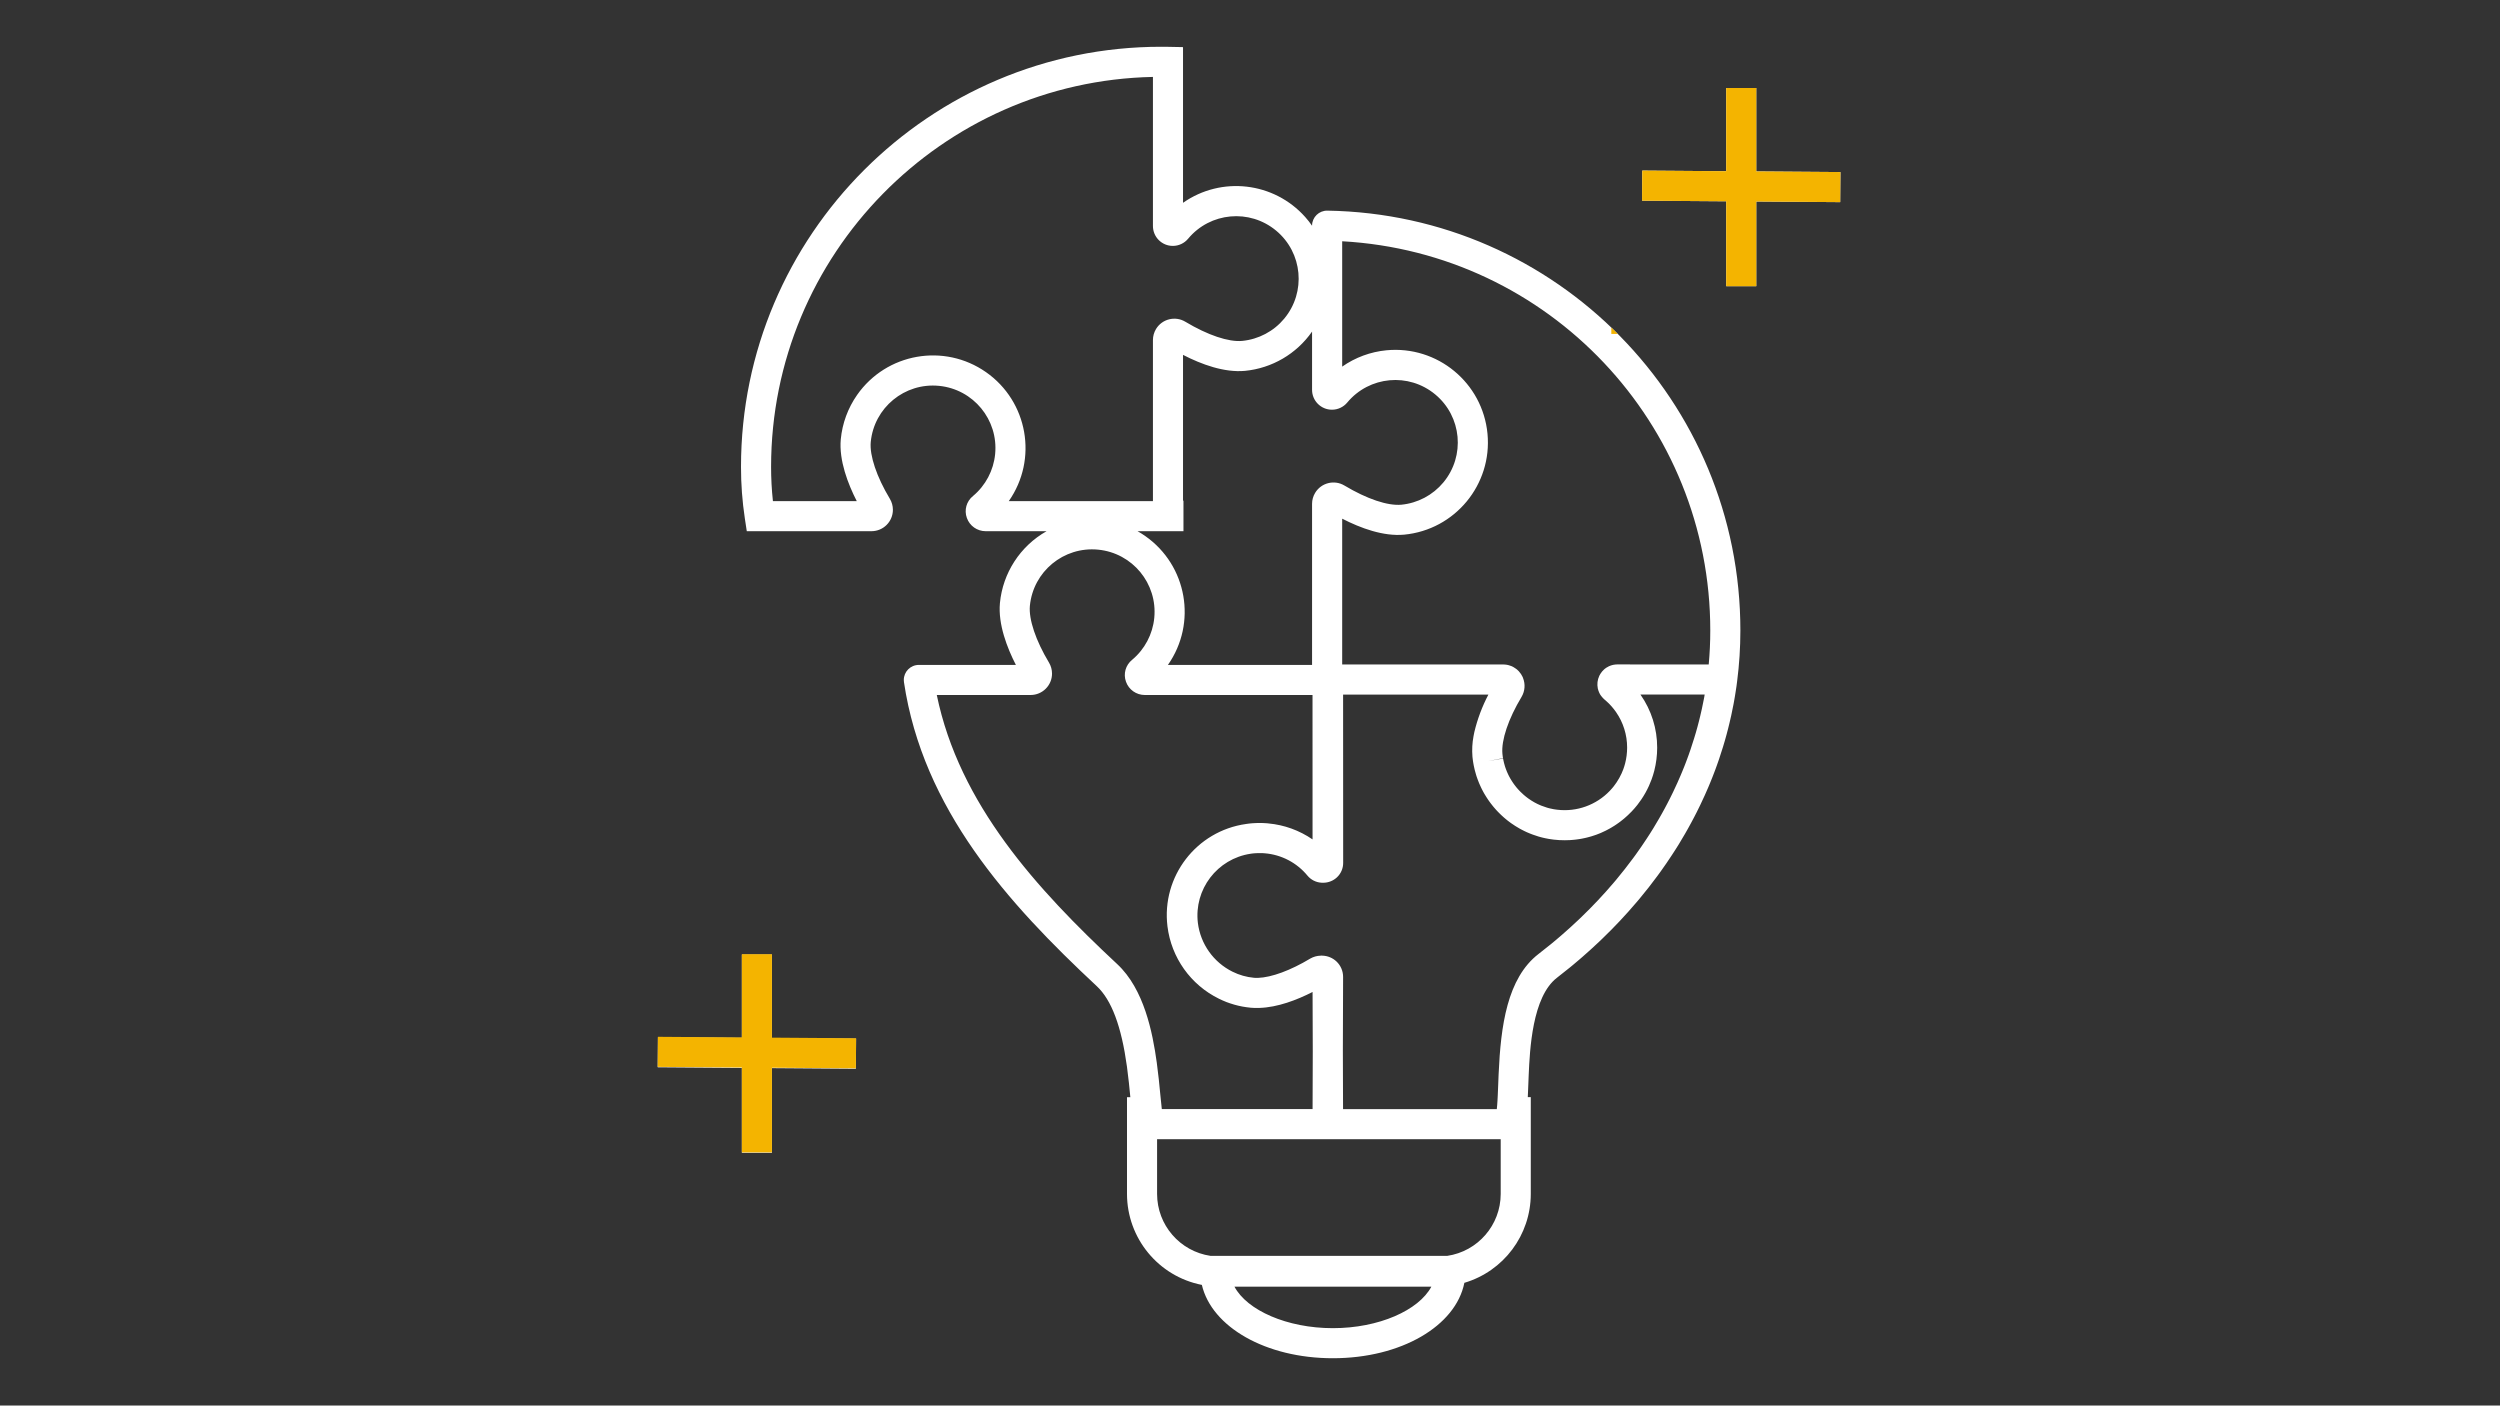 <svg xmlns="http://www.w3.org/2000/svg" xmlns:xlink="http://www.w3.org/1999/xlink" width="1366" zoomAndPan="magnify" viewBox="0 0 1024.5 576" height="768" preserveAspectRatio="xMidYMid meet" version="1.2"><rect x="0" y="0" width="1024.5" height="576" fill="#333333" stroke="none"/><defs><clipPath id="e27a8e4e01"><path d="M 303.426 19.16 L 713.344 19.16 L 713.344 556.605 L 303.426 556.605 Z M 303.426 19.16"></path></clipPath><clipPath id="c66e0e0159"><path d="M 672.25 36 L 754.215 36 L 754.215 117.785 L 672.25 117.785 Z M 672.25 36"></path></clipPath><clipPath id="1811316ce3"><path d="M 269.371 391 L 351 391 L 351 473 L 269.371 473 Z M 269.371 391"></path></clipPath><clipPath id="4c836548d9"><path d="M 660.32 19.16 L 713.344 19.16 L 713.344 136.852 L 660.32 136.852 Z M 660.32 19.16"></path></clipPath><clipPath id="f6878264af"><path d="M 672.25 36 L 754.215 36 L 754.215 117.785 L 672.25 117.785 Z M 672.25 36"></path></clipPath><clipPath id="99068aec78"><path d="M 303.426 364.723 L 369.824 364.723 L 369.824 500.406 L 303.426 500.406 Z M 303.426 364.723"></path></clipPath><clipPath id="98ec4c9c87"><path d="M 269.371 391 L 351 391 L 351 473 L 269.371 473 Z M 269.371 391"></path></clipPath></defs><g id="613880c092"><g clip-rule="nonzero" clip-path="url(#e27a8e4e01)"><path style="stroke:none;fill-rule:nonzero;fill:#ffffff;fill-opacity:1;" d="M 700.234 272.305 L 676.176 272.289 C 670.887 272.289 666.242 272.289 662.766 272.281 C 662.477 272.281 662.188 272.297 661.906 272.324 C 661.812 272.336 661.727 272.355 661.641 272.371 C 661.441 272.395 661.25 272.422 661.059 272.461 C 660.957 272.48 660.852 272.516 660.75 272.543 C 660.574 272.586 660.402 272.625 660.234 272.684 C 660.125 272.719 660.023 272.762 659.918 272.805 C 659.785 272.855 659.652 272.895 659.523 272.953 C 659.488 272.969 659.461 272.984 659.43 273 C 659.391 273.012 659.383 273.016 659.363 273.023 C 659.344 273.035 659.316 273.051 659.289 273.062 C 658.941 273.223 658.609 273.41 658.293 273.617 C 658.281 273.629 658.262 273.633 658.25 273.641 L 658.223 273.66 C 658.207 273.668 658.191 273.68 658.18 273.691 C 657.988 273.812 657.809 273.949 657.633 274.094 C 657.512 274.195 657.398 274.301 657.289 274.398 C 657.223 274.461 657.168 274.527 657.105 274.59 C 656.906 274.773 656.719 274.969 656.543 275.172 C 656.48 275.246 656.43 275.328 656.371 275.402 C 655.988 275.883 655.664 276.395 655.398 276.945 L 655.387 276.969 C 654.629 278.582 654.422 280.395 654.781 282.141 C 654.848 282.449 654.934 282.754 655.039 283.051 C 655.086 283.195 655.148 283.336 655.207 283.473 C 655.254 283.598 655.293 283.719 655.352 283.84 C 655.375 283.895 655.402 283.945 655.43 284 L 655.477 284.094 C 655.559 284.273 655.652 284.445 655.754 284.613 C 655.785 284.66 655.824 284.707 655.855 284.754 C 655.891 284.801 655.922 284.875 655.961 284.926 C 656.09 285.121 656.238 285.297 656.383 285.473 C 656.523 285.652 656.672 285.824 656.832 285.996 C 657.008 286.184 657.184 286.371 657.375 286.543 C 657.445 286.605 657.523 286.664 657.594 286.727 C 657.605 286.734 657.617 286.75 657.629 286.762 L 657.734 286.836 C 658.207 287.238 658.652 287.645 659.137 288.121 C 659.273 288.25 659.41 288.387 659.566 288.551 C 660.211 289.215 660.824 289.918 661.398 290.652 C 661.68 291.02 661.957 291.391 662.211 291.75 C 665.211 296.043 666.812 301.16 666.797 306.398 C 666.793 308.562 666.523 310.719 665.984 312.816 C 665.883 313.211 665.77 313.605 665.648 313.988 C 665.516 314.41 665.375 314.832 665.246 315.195 C 665.023 315.809 664.789 316.379 664.535 316.926 C 663.941 318.234 663.242 319.492 662.434 320.68 C 662.047 321.258 661.684 321.75 661.305 322.234 C 661.074 322.531 660.832 322.82 660.594 323.098 L 660.574 323.113 C 660.289 323.441 660.004 323.758 659.723 324.055 C 654.156 329.91 646.148 332.793 638.125 331.82 C 637.895 331.797 637.66 331.762 637.43 331.723 C 637.395 331.715 637.328 331.707 637.289 331.703 C 637.109 331.676 636.934 331.652 636.719 331.617 C 636.215 331.527 635.68 331.414 635.074 331.27 C 635.027 331.258 634.984 331.246 634.938 331.238 C 634.891 331.23 634.836 331.215 634.785 331.199 C 634.703 331.176 634.574 331.137 634.492 331.117 C 634.352 331.078 634.211 331.047 633.988 330.977 C 633.199 330.746 632.426 330.477 631.66 330.168 L 631.547 330.121 C 631.312 330.031 631.082 329.934 630.789 329.797 C 630.527 329.68 630.27 329.559 630.012 329.434 C 629.965 329.41 629.902 329.379 629.855 329.355 C 629.738 329.305 629.629 329.242 629.52 329.184 L 629.395 329.117 C 629.316 329.074 629.242 329.035 629.164 329 L 629.109 328.973 L 628.723 328.766 C 627.898 328.293 627.16 327.824 626.477 327.34 L 626.129 327.09 C 625.91 326.93 625.699 326.77 625.441 326.566 C 625.277 326.441 625.113 326.309 624.945 326.164 L 624.746 325.996 C 624.633 325.906 624.523 325.812 624.418 325.719 C 624.371 325.676 624.32 325.633 624.273 325.59 C 623.891 325.258 623.504 324.895 623.051 324.438 C 622.949 324.332 622.844 324.227 622.75 324.129 C 622.703 324.078 622.66 324.035 622.617 323.992 C 622.5 323.871 622.387 323.746 622.273 323.621 L 622.125 323.465 C 621.914 323.227 621.703 322.984 621.488 322.727 C 621.406 322.625 621.324 322.523 621.238 322.422 C 621.203 322.375 621.168 322.328 621.137 322.285 C 621 322.113 620.863 321.945 620.707 321.734 C 620.555 321.531 620.418 321.352 620.277 321.152 C 620.242 321.102 620.207 321.051 620.176 321 C 620.145 320.957 620.094 320.887 620.059 320.832 C 620.02 320.773 619.973 320.695 619.922 320.629 C 619.805 320.461 619.691 320.285 619.566 320.086 C 619.379 319.793 619.191 319.5 619.02 319.203 C 619 319.168 618.969 319.109 618.945 319.074 L 618.727 318.676 C 618.656 318.527 618.578 318.383 618.488 318.242 L 618.398 318.066 C 618.371 318.016 618.348 317.969 618.316 317.914 C 618.238 317.75 618.156 317.586 618.078 317.422 L 617.988 317.234 C 617.855 316.961 617.73 316.691 617.617 316.41 C 617.59 316.355 617.566 316.293 617.539 316.234 C 617.402 315.902 617.273 315.566 617.18 315.312 L 617.09 315.078 C 617.016 314.875 616.945 314.676 616.855 314.41 L 616.809 314.266 C 616.77 314.141 616.734 314.016 616.691 313.891 C 616.566 313.48 616.457 313.074 616.348 312.656 C 616.34 312.625 616.332 312.59 616.324 312.555 C 616.219 312.172 616.141 311.836 616.09 311.535 C 616.078 311.461 616.062 311.387 616.051 311.312 C 616.016 311.152 615.984 310.984 615.953 310.82 L 609.887 311.895 L 615.934 310.691 C 615.902 310.523 615.875 310.359 615.848 310.191 C 615.84 310.109 615.836 310.086 615.82 310.012 L 615.801 309.844 C 615.797 309.777 615.785 309.703 615.773 309.641 C 615.738 309.375 615.715 309.109 615.688 308.879 C 615.184 303.312 618.113 294.605 623.547 285.562 C 624.93 283.211 625.145 280.348 624.125 277.816 C 624.078 277.695 624.047 277.574 623.996 277.457 C 623.879 277.207 623.727 276.965 623.586 276.719 C 623.492 276.555 623.418 276.383 623.309 276.227 C 623.199 276.055 623.051 275.898 622.922 275.734 C 622.758 275.52 622.609 275.301 622.422 275.098 C 622.199 274.852 621.961 274.617 621.703 274.402 C 621.684 274.387 621.668 274.379 621.648 274.363 C 621.641 274.355 621.633 274.348 621.625 274.34 C 621.512 274.242 621.387 274.164 621.273 274.074 C 620.992 273.859 620.688 273.66 620.379 273.484 C 620.262 273.418 620.145 273.336 620.016 273.273 L 619.934 273.23 C 619.922 273.227 619.91 273.215 619.898 273.211 C 619.832 273.18 619.773 273.152 619.711 273.125 L 619.609 273.07 C 619.504 273.027 619.402 272.984 619.324 272.953 C 618.973 272.805 618.605 272.68 618.238 272.59 C 617.77 272.461 617.285 272.379 616.801 272.34 L 616.609 272.324 C 616.375 272.305 616.176 272.305 616.016 272.305 L 550.027 272.305 L 550.027 212.551 C 557.602 216.453 566.93 219.883 575.402 219.105 C 596.266 217.113 611.566 198.582 609.574 177.719 C 607.582 156.852 589.051 141.555 568.184 143.543 C 561.656 144.168 555.398 146.477 550.027 150.238 L 550.027 98.871 C 634.703 103.57 700.945 173.641 700.871 258.453 C 700.871 263.066 700.656 267.707 700.234 272.305 Z M 629.613 329.258 C 629.68 329.293 629.734 329.34 629.801 329.379 C 629.953 329.484 630.105 329.578 630.254 329.688 C 630.305 329.734 630.352 329.785 630.406 329.828 C 630.52 329.922 630.625 330.02 630.73 330.117 C 630.625 330.016 630.512 329.922 630.402 329.824 C 630.348 329.785 630.309 329.738 630.258 329.699 C 630.117 329.59 629.965 329.492 629.816 329.391 C 629.75 329.348 629.688 329.301 629.613 329.258 Z M 698.414 285.574 L 698.285 286.273 C 698.012 287.695 697.727 289.117 697.422 290.504 C 697.207 291.457 697 292.398 696.758 293.391 C 696.598 294.074 696.438 294.746 696.262 295.414 C 696.254 295.449 696.246 295.48 696.238 295.512 C 696.043 296.285 695.84 297.055 695.629 297.836 C 695.414 298.621 695.211 299.379 694.973 300.18 C 694.758 300.934 694.531 301.695 694.277 302.496 C 693.848 303.934 693.363 305.434 692.789 307.113 C 692.539 307.855 692.277 308.605 692.008 309.363 C 691.801 309.93 691.598 310.488 691.383 311.074 C 691.207 311.547 691.031 312.023 690.82 312.566 C 690.68 312.938 690.535 313.309 690.391 313.672 L 690.223 314.102 C 689.957 314.77 689.688 315.438 689.418 316.09 L 688.703 317.797 C 688.27 318.812 687.832 319.816 687.391 320.797 C 686.805 322.094 686.211 323.371 685.594 324.66 L 685.375 325.109 L 685.305 325.246 C 685.02 325.836 684.734 326.422 684.438 327.004 L 684.383 327.117 C 684.035 327.797 683.695 328.473 683.316 329.199 C 682.961 329.887 682.598 330.578 682.188 331.332 C 681.855 331.961 681.504 332.59 681.137 333.246 C 680.719 334 680.293 334.746 679.875 335.473 C 679.105 336.809 678.305 338.152 677.527 339.43 C 677.066 340.172 676.605 340.906 676.145 341.637 C 675.734 342.285 675.309 342.941 674.844 343.641 C 673.461 345.762 671.992 347.902 670.492 349.984 L 670.312 350.238 C 669.961 350.719 669.621 351.191 669.227 351.715 C 667.09 354.625 664.793 357.539 662.355 360.473 C 662.051 360.855 661.723 361.234 661.336 361.68 C 657.156 366.602 652.727 371.312 648.07 375.793 C 647.629 376.227 647.184 376.648 646.719 377.082 C 644.707 378.992 642.59 380.914 640.41 382.812 C 640 383.168 639.594 383.527 639.18 383.875 C 639.145 383.898 639.113 383.926 639.086 383.957 C 638.324 384.621 637.543 385.266 636.781 385.902 L 635.531 386.938 C 633.938 388.242 632.305 389.539 630.531 390.902 C 617.594 400.859 615.008 420.449 614.137 440.137 L 613.902 446.012 C 613.859 447.109 613.812 448.164 613.77 449.125 L 613.668 451.062 C 613.633 451.613 613.605 452.145 613.559 452.648 C 613.551 452.715 613.547 452.781 613.543 452.852 C 613.512 453.348 613.461 453.809 613.414 454.266 C 613.406 454.352 613.398 454.43 613.391 454.512 L 550.383 454.512 L 550.305 430.57 L 550.402 400.391 L 550.402 400.367 C 550.414 397.977 549.441 395.684 547.707 394.031 C 546.141 392.547 544.082 391.688 541.926 391.625 L 541.898 391.625 C 541.84 391.625 541.77 391.617 541.703 391.617 C 541.676 391.617 541.645 391.617 541.617 391.617 C 541.555 391.617 541.488 391.609 541.426 391.617 L 541.367 391.617 C 541.285 391.617 541.207 391.633 541.133 391.637 C 539.691 391.676 538.281 392.07 537.023 392.781 L 536.906 392.848 C 528.879 397.664 521.125 400.539 515.523 400.738 C 515.414 400.738 515.309 400.738 515.199 400.738 C 514.984 400.738 514.77 400.75 514.547 400.738 C 514.32 400.727 514.07 400.715 513.859 400.695 C 510.805 400.414 507.828 399.566 505.082 398.199 C 497.289 394.34 491.961 386.832 490.887 378.207 C 489.246 364.469 498.82 351.914 512.508 349.863 L 512.668 349.84 C 512.777 349.82 512.887 349.805 513 349.793 C 513.066 349.789 513.211 349.766 513.273 349.758 L 513.785 349.707 C 513.961 349.688 514.133 349.676 514.312 349.664 C 514.75 349.637 515.18 349.609 515.613 349.602 C 515.668 349.602 515.746 349.602 515.801 349.602 C 515.902 349.602 516.008 349.602 516.109 349.602 C 516.355 349.602 516.602 349.602 516.84 349.602 C 517.074 349.602 517.289 349.613 517.508 349.625 L 518.301 349.68 C 525.137 350.238 531.453 353.543 535.809 358.844 C 537.215 360.535 539.254 361.582 541.453 361.727 L 541.461 361.727 C 541.598 361.742 541.781 361.75 541.953 361.754 C 541.973 361.754 541.992 361.754 542.012 361.754 C 542.156 361.754 542.297 361.754 542.438 361.746 L 542.445 361.746 C 544.469 361.703 546.406 360.91 547.883 359.531 C 549.52 358 550.445 355.848 550.43 353.602 C 550.406 338.355 550.402 300.43 550.402 284.637 L 609.949 284.637 C 607.391 289.504 605.453 294.676 604.18 300.023 C 604.117 300.305 604.066 300.59 604.012 300.879 C 603.953 301.164 603.895 301.426 603.848 301.699 C 603.328 304.445 603.18 307.25 603.406 310.043 C 603.43 310.273 603.457 310.508 603.484 310.738 C 603.508 310.949 603.523 311.156 603.559 311.355 C 603.586 311.559 603.605 311.766 603.637 311.969 C 603.676 312.25 603.727 312.52 603.773 312.801 L 603.805 312.969 C 603.852 313.234 603.898 313.504 603.953 313.77 C 604.039 314.223 604.145 314.695 604.262 315.18 C 604.305 315.352 604.344 315.52 604.387 315.691 C 604.551 316.336 604.727 316.961 604.918 317.586 L 604.957 317.707 L 604.996 317.84 C 605.047 317.992 605.094 318.148 605.141 318.297 C 605.164 318.359 605.188 318.426 605.211 318.488 C 605.301 318.754 605.395 319.016 605.492 319.277 L 605.602 319.582 C 605.781 320.062 605.965 320.531 606.125 320.918 L 606.156 320.992 L 606.203 321.105 C 606.406 321.594 606.621 322.055 606.863 322.562 L 606.953 322.75 C 607.07 322.996 607.188 323.242 607.309 323.484 C 607.336 323.539 607.379 323.605 607.406 323.66 C 607.461 323.773 607.516 323.883 607.59 324.02 L 607.594 324.031 L 607.648 324.137 C 607.727 324.297 607.812 324.453 607.902 324.605 L 607.984 324.754 C 608.094 324.957 608.207 325.16 608.34 325.379 C 608.594 325.816 608.867 326.25 609.141 326.68 C 609.32 326.973 609.516 327.262 609.707 327.543 C 609.859 327.77 610.016 328 610.18 328.234 C 610.391 328.539 610.613 328.836 610.816 329.102 C 611.035 329.402 611.262 329.684 611.492 329.969 C 611.684 330.219 611.875 330.461 612.098 330.723 C 612.391 331.066 612.684 331.41 613.035 331.797 L 613.188 331.965 C 613.379 332.168 613.57 332.375 613.762 332.578 C 613.934 332.773 614.164 333.008 614.438 333.262 C 614.586 333.414 614.742 333.559 614.891 333.703 C 615.016 333.828 615.141 333.953 615.27 334.07 C 615.508 334.301 615.754 334.516 615.996 334.734 C 616.051 334.777 616.102 334.832 616.152 334.875 C 616.371 335.066 616.598 335.266 616.824 335.453 L 616.973 335.578 C 617.277 335.84 617.598 336.09 617.867 336.305 C 618.164 336.535 618.457 336.758 618.754 336.977 L 618.887 337.074 L 619.363 337.418 C 620.391 338.141 621.465 338.824 622.652 339.5 C 622.699 339.531 622.75 339.559 622.797 339.582 L 622.953 339.668 C 623.188 339.793 623.422 339.922 623.664 340.043 L 623.695 340.059 C 624.02 340.234 624.344 340.406 624.684 340.562 C 625.047 340.738 625.406 340.91 625.711 341.047 C 625.961 341.164 626.223 341.266 626.492 341.375 C 626.68 341.457 626.867 341.539 627.059 341.613 C 627.418 341.762 627.785 341.895 628.148 342.027 C 628.918 342.309 629.691 342.574 630.426 342.793 C 630.707 342.875 630.996 342.957 631.32 343.043 C 631.617 343.129 631.918 343.207 632.219 343.273 C 632.555 343.355 632.879 343.426 633.195 343.496 C 633.68 343.594 634.148 343.691 634.59 343.766 C 634.895 343.824 635.203 343.871 635.457 343.902 C 635.902 343.977 636.348 344.035 636.754 344.082 C 637.504 344.164 638.246 344.23 638.992 344.273 C 639.242 344.285 639.492 344.285 639.738 344.293 C 640.23 344.312 640.723 344.332 641.207 344.332 L 641.215 344.332 C 641.258 344.332 641.293 344.332 641.332 344.332 C 641.992 344.332 642.645 344.316 643.297 344.277 C 643.535 344.266 643.777 344.242 644.02 344.227 C 644.465 344.188 644.918 344.156 645.363 344.105 C 645.641 344.078 645.91 344.039 646.184 344.004 C 646.594 343.953 647 343.895 647.406 343.828 C 647.691 343.781 647.977 343.723 648.262 343.676 C 648.648 343.602 649.043 343.523 649.43 343.434 C 649.715 343.371 650 343.305 650.281 343.238 C 650.676 343.141 651.07 343.031 651.457 342.926 C 651.727 342.848 651.992 342.777 652.262 342.695 C 652.684 342.566 653.102 342.426 653.516 342.285 C 653.746 342.207 653.973 342.133 654.199 342.055 C 654.816 341.828 655.422 341.59 656.02 341.336 C 656.094 341.305 656.168 341.266 656.242 341.23 C 656.816 340.98 657.383 340.723 657.941 340.445 C 658.152 340.344 658.359 340.227 658.57 340.117 C 658.969 339.91 659.363 339.707 659.758 339.48 C 659.988 339.348 660.223 339.207 660.457 339.07 C 660.812 338.855 661.176 338.641 661.527 338.414 C 661.766 338.266 661.996 338.105 662.234 337.949 C 662.574 337.719 662.914 337.484 663.254 337.242 C 663.48 337.078 663.711 336.91 663.934 336.742 C 664.273 336.484 664.609 336.219 664.941 335.949 C 665.148 335.781 665.363 335.613 665.57 335.438 C 665.926 335.137 666.277 334.82 666.625 334.504 C 666.797 334.348 666.969 334.195 667.137 334.039 C 667.652 333.562 668.152 333.07 668.641 332.555 C 669.059 332.113 669.477 331.66 669.828 331.254 C 670.234 330.781 670.652 330.289 671.02 329.816 C 671.539 329.148 672.062 328.434 672.621 327.613 C 673.816 325.848 674.859 323.988 675.738 322.047 C 676.109 321.238 676.469 320.363 676.82 319.402 C 677.023 318.844 677.211 318.277 677.395 317.703 C 677.582 317.098 677.762 316.48 677.918 315.875 C 678.707 312.777 679.109 309.594 679.109 306.402 C 679.129 298.629 676.746 291.039 672.285 284.676 L 672.25 284.617 L 676.16 284.617 L 698.57 284.633 C 698.527 284.941 698.473 285.25 698.414 285.574 Z M 614.988 489.285 C 614.969 502.012 605.641 512.801 593.055 514.66 L 496.105 514.66 C 483.516 512.801 474.188 502.008 474.172 489.285 L 474.172 466.836 L 544.035 466.836 C 544.07 466.836 544.105 466.836 544.137 466.836 C 544.172 466.836 544.207 466.836 544.238 466.836 L 614.988 466.836 Z M 546.223 544.281 C 527.422 544.281 511.031 536.965 505.875 527.27 L 586.574 527.27 C 581.418 536.965 565.027 544.281 546.223 544.281 Z M 457.867 395.121 C 424.766 364.25 393.121 329.566 383.895 284.809 L 422.363 284.809 C 427.207 284.801 431.133 280.867 431.121 276.016 C 431.117 274.43 430.684 272.871 429.863 271.508 C 424.457 262.516 421.531 253.824 422.043 248.27 C 423.402 234.191 435.918 223.883 450 225.246 C 464.078 226.609 474.383 239.125 473.023 253.203 C 472.371 259.902 469.113 266.074 463.949 270.387 C 461.266 272.539 460.254 276.156 461.434 279.387 C 462.59 282.637 465.66 284.801 469.109 284.809 L 537.871 284.809 C 537.871 297.965 537.871 326.078 537.883 343.992 C 532.512 340.297 526.289 338.039 519.797 337.441 C 519.625 337.426 519.457 337.398 519.285 337.383 L 519.172 337.375 L 518.305 337.32 C 517.949 337.293 517.586 337.281 517.223 337.27 C 516.91 337.262 516.59 337.254 516.273 337.254 C 515.957 337.254 515.645 337.254 515.344 337.27 L 515.188 337.27 C 514.621 337.285 514.055 337.312 513.43 337.355 C 513.113 337.379 512.801 337.402 512.484 337.434 L 512.305 337.453 C 512.082 337.477 511.859 337.5 511.637 337.531 C 511.605 337.531 511.57 337.539 511.535 337.543 C 511.23 337.578 510.93 337.621 510.633 337.668 C 490.27 340.535 475.945 359.18 478.422 379.594 C 479.992 392.43 487.938 403.605 499.551 409.293 L 499.672 409.355 C 500.141 409.582 500.621 409.812 501.102 410.012 C 501.586 410.219 502.039 410.414 502.512 410.602 C 502.562 410.621 502.613 410.645 502.668 410.664 C 503.125 410.836 503.598 411.004 504.043 411.152 C 504.605 411.344 505.172 411.516 505.832 411.711 C 506.367 411.859 506.891 411.992 507.422 412.125 C 508.531 412.387 509.645 412.598 510.77 412.75 C 511.215 412.816 511.855 412.91 512.559 412.965 C 512.965 413.008 513.383 413.023 513.801 413.039 L 513.918 413.047 L 513.926 413.047 C 513.961 413.047 513.988 413.047 514.016 413.047 C 514.73 413.078 515.449 413.078 516.07 413.047 L 516.09 413.047 C 523.566 412.824 531.453 409.797 537.891 406.508 L 537.973 430.906 L 537.895 454.504 L 476.109 454.504 C 475.887 452.703 475.676 450.457 475.488 448.484 C 475.121 444.609 474.703 440.219 474.043 435.441 C 472.336 423.02 468.805 405.309 457.867 395.121 Z M 413.406 205.352 C 425.418 188.188 421.242 164.527 404.078 152.516 C 386.91 140.5 363.258 144.676 351.242 161.84 C 347.477 167.219 345.176 173.477 344.551 180.012 C 343.762 188.699 347.512 198.355 351.094 205.352 L 316.742 205.352 C 316.238 200.691 315.988 196.008 315.992 191.32 C 315.992 104.312 385.879 33.309 472.473 31.523 L 472.473 92.621 C 472.473 97.121 476.121 100.77 480.621 100.77 C 483.043 100.77 485.336 99.695 486.887 97.832 C 495.934 86.953 512.082 85.469 522.957 94.516 C 533.832 103.555 535.316 119.707 526.277 130.582 C 521.957 135.777 515.762 139.051 509.039 139.703 C 503.438 140.215 494.953 137.352 485.754 131.852 C 481.609 129.355 476.219 130.699 473.723 134.848 C 472.906 136.207 472.473 137.766 472.473 139.355 L 472.473 205.352 Z M 537.684 135.887 L 537.684 159.75 C 537.684 164.246 541.332 167.898 545.836 167.898 C 548.258 167.898 550.551 166.824 552.102 164.961 C 561.141 154.086 577.293 152.598 588.168 161.645 C 599.047 170.684 600.531 186.832 591.488 197.707 C 587.172 202.906 580.977 206.18 574.254 206.832 C 568.648 207.336 560.168 204.48 550.969 198.98 C 546.82 196.484 541.43 197.828 538.938 201.98 C 538.117 203.34 537.684 204.891 537.684 206.48 L 537.684 272.477 L 478.617 272.477 C 490.637 255.336 486.48 231.699 469.34 219.684 C 468.312 218.961 467.25 218.293 466.156 217.676 L 484.984 217.676 L 484.984 205.176 L 484.801 205.176 L 484.801 145.426 C 492.375 149.332 501.707 152.758 510.176 151.98 C 521.258 150.906 531.316 145.023 537.684 135.887 Z M 543.949 86.32 C 540.547 86.266 537.742 88.977 537.684 92.379 C 537.684 92.414 537.684 92.453 537.684 92.484 L 537.684 92.512 C 536.82 91.262 535.879 90.062 534.867 88.93 C 522.066 74.578 500.551 72.078 484.801 83.109 L 484.801 19.309 L 478.754 19.191 C 477.781 19.172 476.805 19.164 475.82 19.164 C 380.887 19.164 303.664 96.395 303.664 191.32 C 303.656 198.391 304.18 205.449 305.234 212.441 L 306.031 217.684 L 357.148 217.684 C 361.992 217.676 365.918 213.738 365.91 208.895 C 365.906 207.305 365.469 205.742 364.648 204.379 C 359.246 195.391 356.32 186.699 356.828 181.145 C 358.188 167.066 370.707 156.754 384.785 158.121 C 398.863 159.48 409.172 171.996 407.809 186.074 C 407.16 192.773 403.902 198.949 398.738 203.262 C 396.055 205.41 395.043 209.035 396.223 212.262 C 397.379 215.508 400.449 217.676 403.895 217.684 L 428.887 217.684 C 418.082 223.789 410.941 234.789 409.766 247.145 C 408.973 255.832 412.719 265.488 416.305 272.48 L 376.543 272.48 C 373.137 272.48 370.379 275.242 370.379 278.645 C 370.379 278.949 370.402 279.258 370.445 279.559 C 378.191 331.508 412.996 370.133 449.461 404.137 C 455.512 409.777 459.559 420.566 461.828 437.125 C 462.445 441.633 462.855 445.875 463.211 449.621 L 461.844 449.621 L 461.844 489.285 C 461.867 507.438 474.715 523.039 492.52 526.555 C 496.574 543.805 518.703 556.605 546.223 556.605 C 574.188 556.605 596.582 543.379 600.094 525.703 C 616.223 520.918 627.293 506.109 627.316 489.285 L 627.316 449.617 L 626.086 449.617 C 626.133 448.629 626.176 447.59 626.223 446.492 L 626.453 440.684 C 626.914 430.238 627.879 408.504 638.043 400.68 C 639.926 399.234 641.664 397.855 643.367 396.453 L 644.648 395.398 C 645.488 394.699 646.324 394 647.148 393.285 C 647.613 392.891 648.07 392.496 648.516 392.102 C 650.816 390.102 653.062 388.059 655.191 386.043 C 655.695 385.566 656.203 385.086 656.66 384.637 C 661.582 379.902 666.262 374.922 670.68 369.715 C 671.105 369.227 671.52 368.742 671.875 368.305 C 674.418 365.254 676.871 362.133 679.121 359.07 C 679.523 358.535 679.91 358.004 680.301 357.461 L 680.488 357.203 C 682.109 354.953 683.684 352.652 685.137 350.422 C 685.621 349.691 686.105 348.953 686.574 348.207 C 687.051 347.457 687.523 346.699 688.027 345.895 C 688.887 344.48 689.738 343.055 690.574 341.605 C 691.027 340.809 691.48 340.016 691.906 339.246 C 692.309 338.523 692.715 337.801 693.055 337.145 C 693.473 336.375 693.895 335.602 694.262 334.875 C 694.637 334.148 695.012 333.418 695.387 332.688 L 695.441 332.574 C 695.766 331.934 696.086 331.281 696.398 330.633 C 696.512 330.414 696.617 330.195 696.723 329.973 C 697.375 328.613 698.008 327.254 698.637 325.863 C 699.109 324.812 699.57 323.746 700.055 322.625 L 700.816 320.805 C 701.109 320.098 701.391 319.387 701.691 318.633 L 701.867 318.184 C 702.031 317.766 702.195 317.344 702.328 316.992 C 702.547 316.445 702.75 315.887 702.961 315.328 C 703.176 314.742 703.395 314.141 703.605 313.555 C 703.906 312.734 704.199 311.887 704.473 311.074 C 705.09 309.27 705.617 307.629 706.078 306.102 C 706.336 305.262 706.59 304.422 706.82 303.609 C 707.074 302.754 707.301 301.906 707.531 301.062 C 707.754 300.227 707.984 299.371 708.195 298.523 C 708.402 297.758 708.582 296.98 708.754 296.246 C 709.004 295.227 709.23 294.207 709.465 293.164 C 709.797 291.656 710.102 290.125 710.395 288.594 C 710.402 288.555 710.41 288.516 710.418 288.473 L 710.551 287.734 C 710.684 287.008 710.809 286.273 710.934 285.555 C 711.062 284.801 711.191 284.039 711.281 283.379 C 711.398 282.656 711.504 281.934 711.617 281.168 C 711.691 280.59 711.773 280.004 711.844 279.418 C 711.844 279.383 711.844 279.348 711.855 279.316 C 711.863 279.285 711.867 279.262 711.871 279.23 C 712.758 272.34 713.203 265.402 713.207 258.457 C 713.281 164.477 637.918 87.828 543.949 86.32"></path></g><g clip-rule="nonzero" clip-path="url(#c66e0e0159)"><path style="stroke:none;fill-rule:nonzero;fill:#ffffff;fill-opacity:1;" d="M 719.723 70.254 L 719.723 36.062 L 707.395 36.062 L 707.395 70.164 L 672.992 69.91 L 672.902 82.238 L 707.395 82.492 L 707.395 117.285 L 719.723 117.285 L 719.723 82.582 L 754.117 82.836 L 754.211 70.508 L 719.723 70.254"></path></g><g clip-rule="nonzero" clip-path="url(#1811316ce3)"><path style="stroke:none;fill-rule:nonzero;fill:#ffffff;fill-opacity:1;" d="M 316.34 391.203 L 304.012 391.203 L 304.012 425.305 L 269.613 425.051 L 269.523 437.379 L 304.012 437.633 L 304.012 472.426 L 316.34 472.426 L 316.34 437.723 L 350.742 437.977 L 350.832 425.648 L 316.34 425.395 L 316.34 391.203"></path></g><g clip-rule="nonzero" clip-path="url(#4c836548d9)"><path style="stroke:none;fill-rule:nonzero;fill:#f4b400;fill-opacity:1;" d="M 700.234 272.305 L 676.176 272.289 C 670.887 272.289 666.242 272.289 662.766 272.281 C 662.477 272.281 662.188 272.297 661.906 272.324 C 661.812 272.336 661.727 272.355 661.641 272.371 C 661.441 272.395 661.25 272.422 661.059 272.461 C 660.957 272.48 660.852 272.516 660.75 272.543 C 660.574 272.586 660.402 272.625 660.234 272.684 C 660.125 272.719 660.023 272.762 659.918 272.805 C 659.785 272.855 659.652 272.895 659.523 272.953 C 659.488 272.969 659.461 272.984 659.43 273 C 659.391 273.012 659.383 273.016 659.363 273.023 C 659.344 273.035 659.316 273.051 659.289 273.062 C 658.941 273.223 658.609 273.41 658.293 273.617 C 658.281 273.629 658.262 273.633 658.25 273.641 L 658.223 273.66 C 658.207 273.668 658.191 273.68 658.18 273.691 C 657.988 273.812 657.809 273.949 657.633 274.094 C 657.512 274.195 657.398 274.301 657.289 274.398 C 657.223 274.461 657.168 274.527 657.105 274.59 C 656.906 274.773 656.719 274.969 656.543 275.172 C 656.48 275.246 656.43 275.328 656.371 275.402 C 655.988 275.883 655.664 276.395 655.398 276.945 L 655.387 276.969 C 654.629 278.582 654.422 280.395 654.781 282.141 C 654.848 282.449 654.934 282.754 655.039 283.051 C 655.086 283.195 655.148 283.336 655.207 283.473 C 655.254 283.598 655.293 283.719 655.352 283.84 C 655.375 283.895 655.402 283.945 655.43 284 L 655.477 284.094 C 655.559 284.273 655.652 284.445 655.754 284.613 C 655.785 284.66 655.824 284.707 655.855 284.754 C 655.891 284.801 655.922 284.875 655.961 284.926 C 656.09 285.121 656.238 285.297 656.383 285.473 C 656.523 285.652 656.672 285.824 656.832 285.996 C 657.008 286.184 657.184 286.371 657.375 286.543 C 657.445 286.605 657.523 286.664 657.594 286.727 C 657.605 286.734 657.617 286.75 657.629 286.762 L 657.734 286.836 C 658.207 287.238 658.652 287.645 659.137 288.121 C 659.273 288.25 659.41 288.387 659.566 288.551 C 660.211 289.215 660.824 289.918 661.398 290.652 C 661.68 291.02 661.957 291.391 662.211 291.75 C 665.211 296.043 666.812 301.16 666.797 306.398 C 666.793 308.562 666.523 310.719 665.984 312.816 C 665.883 313.211 665.77 313.605 665.648 313.988 C 665.516 314.41 665.375 314.832 665.246 315.195 C 665.023 315.809 664.789 316.379 664.535 316.926 C 663.941 318.234 663.242 319.492 662.434 320.68 C 662.047 321.258 661.684 321.75 661.305 322.234 C 661.074 322.531 660.832 322.82 660.594 323.098 L 660.574 323.113 C 660.289 323.441 660.004 323.758 659.723 324.055 C 654.156 329.91 646.148 332.793 638.125 331.82 C 637.895 331.797 637.66 331.762 637.43 331.723 C 637.395 331.715 637.328 331.707 637.289 331.703 C 637.109 331.676 636.934 331.652 636.719 331.617 C 636.215 331.527 635.68 331.414 635.074 331.27 C 635.027 331.258 634.984 331.246 634.938 331.238 C 634.891 331.23 634.836 331.215 634.785 331.199 C 634.703 331.176 634.574 331.137 634.492 331.117 C 634.352 331.078 634.211 331.047 633.988 330.977 C 633.199 330.746 632.426 330.477 631.66 330.168 L 631.547 330.121 C 631.312 330.031 631.082 329.934 630.789 329.797 C 630.527 329.68 630.27 329.559 630.012 329.434 C 629.965 329.41 629.902 329.379 629.855 329.355 C 629.738 329.305 629.629 329.242 629.52 329.184 L 629.395 329.117 C 629.316 329.074 629.242 329.035 629.164 329 L 629.109 328.973 L 628.723 328.766 C 627.898 328.293 627.16 327.824 626.477 327.34 L 626.129 327.09 C 625.91 326.93 625.699 326.77 625.441 326.566 C 625.277 326.441 625.113 326.309 624.945 326.164 L 624.746 325.996 C 624.633 325.906 624.523 325.812 624.418 325.719 C 624.371 325.676 624.32 325.633 624.273 325.59 C 623.891 325.258 623.504 324.895 623.051 324.438 C 622.949 324.332 622.844 324.227 622.75 324.129 C 622.703 324.078 622.66 324.035 622.617 323.992 C 622.5 323.871 622.387 323.746 622.273 323.621 L 622.125 323.465 C 621.914 323.227 621.703 322.984 621.488 322.727 C 621.406 322.625 621.324 322.523 621.238 322.422 C 621.203 322.375 621.168 322.328 621.137 322.285 C 621 322.113 620.863 321.945 620.707 321.734 C 620.555 321.531 620.418 321.352 620.277 321.152 C 620.242 321.102 620.207 321.051 620.176 321 C 620.145 320.957 620.094 320.887 620.059 320.832 C 620.02 320.773 619.973 320.695 619.922 320.629 C 619.805 320.461 619.691 320.285 619.566 320.086 C 619.379 319.793 619.191 319.5 619.02 319.203 C 619 319.168 618.969 319.109 618.945 319.074 L 618.727 318.676 C 618.656 318.527 618.578 318.383 618.488 318.242 L 618.398 318.066 C 618.371 318.016 618.348 317.969 618.316 317.914 C 618.238 317.75 618.156 317.586 618.078 317.422 L 617.988 317.234 C 617.855 316.961 617.73 316.691 617.617 316.41 C 617.59 316.355 617.566 316.293 617.539 316.234 C 617.402 315.902 617.273 315.566 617.18 315.312 L 617.09 315.078 C 617.016 314.875 616.945 314.676 616.855 314.41 L 616.809 314.266 C 616.77 314.141 616.734 314.016 616.691 313.891 C 616.566 313.48 616.457 313.074 616.348 312.656 C 616.34 312.625 616.332 312.59 616.324 312.555 C 616.219 312.172 616.141 311.836 616.09 311.535 C 616.078 311.461 616.062 311.387 616.051 311.312 C 616.016 311.152 615.984 310.984 615.953 310.82 L 609.887 311.895 L 615.934 310.691 C 615.902 310.523 615.875 310.359 615.848 310.191 C 615.84 310.109 615.836 310.086 615.82 310.012 L 615.801 309.844 C 615.797 309.777 615.785 309.703 615.773 309.641 C 615.738 309.375 615.715 309.109 615.688 308.879 C 615.184 303.312 618.113 294.605 623.547 285.562 C 624.93 283.211 625.145 280.348 624.125 277.816 C 624.078 277.695 624.047 277.574 623.996 277.457 C 623.879 277.207 623.727 276.965 623.586 276.719 C 623.492 276.555 623.418 276.383 623.309 276.227 C 623.199 276.055 623.051 275.898 622.922 275.734 C 622.758 275.52 622.609 275.301 622.422 275.098 C 622.199 274.852 621.961 274.617 621.703 274.402 C 621.684 274.387 621.668 274.379 621.648 274.363 C 621.641 274.355 621.633 274.348 621.625 274.34 C 621.512 274.242 621.387 274.164 621.273 274.074 C 620.992 273.859 620.688 273.66 620.379 273.484 C 620.262 273.418 620.145 273.336 620.016 273.273 L 619.934 273.23 C 619.922 273.227 619.91 273.215 619.898 273.211 C 619.832 273.18 619.773 273.152 619.711 273.125 L 619.609 273.07 C 619.504 273.027 619.402 272.984 619.324 272.953 C 618.973 272.805 618.605 272.68 618.238 272.59 C 617.77 272.461 617.285 272.379 616.801 272.34 L 616.609 272.324 C 616.375 272.305 616.176 272.305 616.016 272.305 L 550.027 272.305 L 550.027 212.551 C 557.602 216.453 566.93 219.883 575.402 219.105 C 596.266 217.113 611.566 198.582 609.574 177.719 C 607.582 156.852 589.051 141.555 568.184 143.543 C 561.656 144.168 555.398 146.477 550.027 150.238 L 550.027 98.871 C 634.703 103.57 700.945 173.641 700.871 258.453 C 700.871 263.066 700.656 267.707 700.234 272.305 Z M 629.613 329.258 C 629.68 329.293 629.734 329.34 629.801 329.379 C 629.953 329.484 630.105 329.578 630.254 329.688 C 630.305 329.734 630.352 329.785 630.406 329.828 C 630.52 329.922 630.625 330.02 630.73 330.117 C 630.625 330.016 630.512 329.922 630.402 329.824 C 630.348 329.785 630.309 329.738 630.258 329.699 C 630.117 329.59 629.965 329.492 629.816 329.391 C 629.75 329.348 629.688 329.301 629.613 329.258 Z M 698.414 285.574 L 698.285 286.273 C 698.012 287.695 697.727 289.117 697.422 290.504 C 697.207 291.457 697 292.398 696.758 293.391 C 696.598 294.074 696.438 294.746 696.262 295.414 C 696.254 295.449 696.246 295.48 696.238 295.512 C 696.043 296.285 695.84 297.055 695.629 297.836 C 695.414 298.621 695.211 299.379 694.973 300.18 C 694.758 300.934 694.531 301.695 694.277 302.496 C 693.848 303.934 693.363 305.434 692.789 307.113 C 692.539 307.855 692.277 308.605 692.008 309.363 C 691.801 309.93 691.598 310.488 691.383 311.074 C 691.207 311.547 691.031 312.023 690.82 312.566 C 690.68 312.938 690.535 313.309 690.391 313.672 L 690.223 314.102 C 689.957 314.77 689.688 315.438 689.418 316.09 L 688.703 317.797 C 688.27 318.812 687.832 319.816 687.391 320.797 C 686.805 322.094 686.211 323.371 685.594 324.66 L 685.375 325.109 L 685.305 325.246 C 685.02 325.836 684.734 326.422 684.438 327.004 L 684.383 327.117 C 684.035 327.797 683.695 328.473 683.316 329.199 C 682.961 329.887 682.598 330.578 682.188 331.332 C 681.855 331.961 681.504 332.59 681.137 333.246 C 680.719 334 680.293 334.746 679.875 335.473 C 679.105 336.809 678.305 338.152 677.527 339.43 C 677.066 340.172 676.605 340.906 676.145 341.637 C 675.734 342.285 675.309 342.941 674.844 343.641 C 673.461 345.762 671.992 347.902 670.492 349.984 L 670.312 350.238 C 669.961 350.719 669.621 351.191 669.227 351.715 C 667.09 354.625 664.793 357.539 662.355 360.473 C 662.051 360.855 661.723 361.234 661.336 361.68 C 657.156 366.602 652.727 371.312 648.07 375.793 C 647.629 376.227 647.184 376.648 646.719 377.082 C 644.707 378.992 642.59 380.914 640.41 382.812 C 640 383.168 639.594 383.527 639.18 383.875 C 639.145 383.898 639.113 383.926 639.086 383.957 C 638.324 384.621 637.543 385.266 636.781 385.902 L 635.531 386.938 C 633.938 388.242 632.305 389.539 630.531 390.902 C 617.594 400.859 615.008 420.449 614.137 440.137 L 613.902 446.012 C 613.859 447.109 613.812 448.164 613.77 449.125 L 613.668 451.062 C 613.633 451.613 613.605 452.145 613.559 452.648 C 613.551 452.715 613.547 452.781 613.543 452.852 C 613.512 453.348 613.461 453.809 613.414 454.266 C 613.406 454.352 613.398 454.43 613.391 454.512 L 550.383 454.512 L 550.305 430.57 L 550.402 400.391 L 550.402 400.367 C 550.414 397.977 549.441 395.684 547.707 394.031 C 546.141 392.547 544.082 391.688 541.926 391.625 L 541.898 391.625 C 541.84 391.625 541.77 391.617 541.703 391.617 C 541.676 391.617 541.645 391.617 541.617 391.617 C 541.555 391.617 541.488 391.609 541.426 391.617 L 541.367 391.617 C 541.285 391.617 541.207 391.633 541.133 391.637 C 539.691 391.676 538.281 392.07 537.023 392.781 L 536.906 392.848 C 528.879 397.664 521.125 400.539 515.523 400.738 C 515.414 400.738 515.309 400.738 515.199 400.738 C 514.984 400.738 514.77 400.75 514.547 400.738 C 514.32 400.727 514.07 400.715 513.859 400.695 C 510.805 400.414 507.828 399.566 505.082 398.199 C 497.289 394.34 491.961 386.832 490.887 378.207 C 489.246 364.469 498.82 351.914 512.508 349.863 L 512.668 349.84 C 512.777 349.82 512.887 349.805 513 349.793 C 513.066 349.789 513.211 349.766 513.273 349.758 L 513.785 349.707 C 513.961 349.688 514.133 349.676 514.312 349.664 C 514.75 349.637 515.18 349.609 515.613 349.602 C 515.668 349.602 515.746 349.602 515.801 349.602 C 515.902 349.602 516.008 349.602 516.109 349.602 C 516.355 349.602 516.602 349.602 516.84 349.602 C 517.074 349.602 517.289 349.613 517.508 349.625 L 518.301 349.68 C 525.137 350.238 531.453 353.543 535.809 358.844 C 537.215 360.535 539.254 361.582 541.453 361.727 L 541.461 361.727 C 541.598 361.742 541.781 361.75 541.953 361.754 C 541.973 361.754 541.992 361.754 542.012 361.754 C 542.156 361.754 542.297 361.754 542.438 361.746 L 542.445 361.746 C 544.469 361.703 546.406 360.91 547.883 359.531 C 549.52 358 550.445 355.848 550.43 353.602 C 550.406 338.355 550.402 300.43 550.402 284.637 L 609.949 284.637 C 607.391 289.504 605.453 294.676 604.18 300.023 C 604.117 300.305 604.066 300.59 604.012 300.879 C 603.953 301.164 603.895 301.426 603.848 301.699 C 603.328 304.445 603.18 307.25 603.406 310.043 C 603.43 310.273 603.457 310.508 603.484 310.738 C 603.508 310.949 603.523 311.156 603.559 311.355 C 603.586 311.559 603.605 311.766 603.637 311.969 C 603.676 312.25 603.727 312.52 603.773 312.801 L 603.805 312.969 C 603.852 313.234 603.898 313.504 603.953 313.77 C 604.039 314.223 604.145 314.695 604.262 315.18 C 604.305 315.352 604.344 315.52 604.387 315.691 C 604.551 316.336 604.727 316.961 604.918 317.586 L 604.957 317.707 L 604.996 317.84 C 605.047 317.992 605.094 318.148 605.141 318.297 C 605.164 318.359 605.188 318.426 605.211 318.488 C 605.301 318.754 605.395 319.016 605.492 319.277 L 605.602 319.582 C 605.781 320.062 605.965 320.531 606.125 320.918 L 606.156 320.992 L 606.203 321.105 C 606.406 321.594 606.621 322.055 606.863 322.562 L 606.953 322.75 C 607.07 322.996 607.188 323.242 607.309 323.484 C 607.336 323.539 607.379 323.605 607.406 323.66 C 607.461 323.773 607.516 323.883 607.59 324.02 L 607.594 324.031 L 607.648 324.137 C 607.727 324.297 607.812 324.453 607.902 324.605 L 607.984 324.754 C 608.094 324.957 608.207 325.16 608.34 325.379 C 608.594 325.816 608.867 326.25 609.141 326.68 C 609.32 326.973 609.516 327.262 609.707 327.543 C 609.859 327.77 610.016 328 610.18 328.234 C 610.391 328.539 610.613 328.836 610.816 329.102 C 611.035 329.402 611.262 329.684 611.492 329.969 C 611.684 330.219 611.875 330.461 612.098 330.723 C 612.391 331.066 612.684 331.41 613.035 331.797 L 613.188 331.965 C 613.379 332.168 613.57 332.375 613.762 332.578 C 613.934 332.773 614.164 333.008 614.438 333.262 C 614.586 333.414 614.742 333.559 614.891 333.703 C 615.016 333.828 615.141 333.953 615.27 334.07 C 615.508 334.301 615.754 334.516 615.996 334.734 C 616.051 334.777 616.102 334.832 616.152 334.875 C 616.371 335.066 616.598 335.266 616.824 335.453 L 616.973 335.578 C 617.277 335.84 617.598 336.09 617.867 336.305 C 618.164 336.535 618.457 336.758 618.754 336.977 L 618.887 337.074 L 619.363 337.418 C 620.391 338.141 621.465 338.824 622.652 339.5 C 622.699 339.531 622.75 339.559 622.797 339.582 L 622.953 339.668 C 623.188 339.793 623.422 339.922 623.664 340.043 L 623.695 340.059 C 624.02 340.234 624.344 340.406 624.684 340.562 C 625.047 340.738 625.406 340.91 625.711 341.047 C 625.961 341.164 626.223 341.266 626.492 341.375 C 626.68 341.457 626.867 341.539 627.059 341.613 C 627.418 341.762 627.785 341.895 628.148 342.027 C 628.918 342.309 629.691 342.574 630.426 342.793 C 630.707 342.875 630.996 342.957 631.32 343.043 C 631.617 343.129 631.918 343.207 632.219 343.273 C 632.555 343.355 632.879 343.426 633.195 343.496 C 633.68 343.594 634.148 343.691 634.59 343.766 C 634.895 343.824 635.203 343.871 635.457 343.902 C 635.902 343.977 636.348 344.035 636.754 344.082 C 637.504 344.164 638.246 344.23 638.992 344.273 C 639.242 344.285 639.492 344.285 639.738 344.293 C 640.23 344.312 640.723 344.332 641.207 344.332 L 641.215 344.332 C 641.258 344.332 641.293 344.332 641.332 344.332 C 641.992 344.332 642.645 344.316 643.297 344.277 C 643.535 344.266 643.777 344.242 644.02 344.227 C 644.465 344.188 644.918 344.156 645.363 344.105 C 645.641 344.078 645.91 344.039 646.184 344.004 C 646.594 343.953 647 343.895 647.406 343.828 C 647.691 343.781 647.977 343.723 648.262 343.676 C 648.648 343.602 649.043 343.523 649.43 343.434 C 649.715 343.371 650 343.305 650.281 343.238 C 650.676 343.141 651.07 343.031 651.457 342.926 C 651.727 342.848 651.992 342.777 652.262 342.695 C 652.684 342.566 653.102 342.426 653.516 342.285 C 653.746 342.207 653.973 342.133 654.199 342.055 C 654.816 341.828 655.422 341.59 656.02 341.336 C 656.094 341.305 656.168 341.266 656.242 341.23 C 656.816 340.98 657.383 340.723 657.941 340.445 C 658.152 340.344 658.359 340.227 658.57 340.117 C 658.969 339.91 659.363 339.707 659.758 339.48 C 659.988 339.348 660.223 339.207 660.457 339.07 C 660.812 338.855 661.176 338.641 661.527 338.414 C 661.766 338.266 661.996 338.105 662.234 337.949 C 662.574 337.719 662.914 337.484 663.254 337.242 C 663.48 337.078 663.711 336.91 663.934 336.742 C 664.273 336.484 664.609 336.219 664.941 335.949 C 665.148 335.781 665.363 335.613 665.57 335.438 C 665.926 335.137 666.277 334.82 666.625 334.504 C 666.797 334.348 666.969 334.195 667.137 334.039 C 667.652 333.562 668.152 333.07 668.641 332.555 C 669.059 332.113 669.477 331.66 669.828 331.254 C 670.234 330.781 670.652 330.289 671.02 329.816 C 671.539 329.148 672.062 328.434 672.621 327.613 C 673.816 325.848 674.859 323.988 675.738 322.047 C 676.109 321.238 676.469 320.363 676.82 319.402 C 677.023 318.844 677.211 318.277 677.395 317.703 C 677.582 317.098 677.762 316.48 677.918 315.875 C 678.707 312.777 679.109 309.594 679.109 306.402 C 679.129 298.629 676.746 291.039 672.285 284.676 L 672.25 284.617 L 676.16 284.617 L 698.57 284.633 C 698.527 284.941 698.473 285.25 698.414 285.574 Z M 614.988 489.285 C 614.969 502.012 605.641 512.801 593.055 514.66 L 496.105 514.66 C 483.516 512.801 474.188 502.008 474.172 489.285 L 474.172 466.836 L 544.035 466.836 C 544.07 466.836 544.105 466.836 544.137 466.836 C 544.172 466.836 544.207 466.836 544.238 466.836 L 614.988 466.836 Z M 546.223 544.281 C 527.422 544.281 511.031 536.965 505.875 527.27 L 586.574 527.27 C 581.418 536.965 565.027 544.281 546.223 544.281 Z M 457.867 395.121 C 424.766 364.25 393.121 329.566 383.895 284.809 L 422.363 284.809 C 427.207 284.801 431.133 280.867 431.121 276.016 C 431.117 274.43 430.684 272.871 429.863 271.508 C 424.457 262.516 421.531 253.824 422.043 248.27 C 423.402 234.191 435.918 223.883 450 225.246 C 464.078 226.609 474.383 239.125 473.023 253.203 C 472.371 259.902 469.113 266.074 463.949 270.387 C 461.266 272.539 460.254 276.156 461.434 279.387 C 462.59 282.637 465.66 284.801 469.109 284.809 L 537.871 284.809 C 537.871 297.965 537.871 326.078 537.883 343.992 C 532.512 340.297 526.289 338.039 519.797 337.441 C 519.625 337.426 519.457 337.398 519.285 337.383 L 519.172 337.375 L 518.305 337.32 C 517.949 337.293 517.586 337.281 517.223 337.27 C 516.91 337.262 516.59 337.254 516.273 337.254 C 515.957 337.254 515.645 337.254 515.344 337.27 L 515.188 337.27 C 514.621 337.285 514.055 337.312 513.43 337.355 C 513.113 337.379 512.801 337.402 512.484 337.434 L 512.305 337.453 C 512.082 337.477 511.859 337.5 511.637 337.531 C 511.605 337.531 511.57 337.539 511.535 337.543 C 511.23 337.578 510.93 337.621 510.633 337.668 C 490.27 340.535 475.945 359.18 478.422 379.594 C 479.992 392.43 487.938 403.605 499.551 409.293 L 499.672 409.355 C 500.141 409.582 500.621 409.812 501.102 410.012 C 501.586 410.219 502.039 410.414 502.512 410.602 C 502.562 410.621 502.613 410.645 502.668 410.664 C 503.125 410.836 503.598 411.004 504.043 411.152 C 504.605 411.344 505.172 411.516 505.832 411.711 C 506.367 411.859 506.891 411.992 507.422 412.125 C 508.531 412.387 509.645 412.598 510.77 412.75 C 511.215 412.816 511.855 412.91 512.559 412.965 C 512.965 413.008 513.383 413.023 513.801 413.039 L 513.918 413.047 L 513.926 413.047 C 513.961 413.047 513.988 413.047 514.016 413.047 C 514.73 413.078 515.449 413.078 516.07 413.047 L 516.09 413.047 C 523.566 412.824 531.453 409.797 537.891 406.508 L 537.973 430.906 L 537.895 454.504 L 476.109 454.504 C 475.887 452.703 475.676 450.457 475.488 448.484 C 475.121 444.609 474.703 440.219 474.043 435.441 C 472.336 423.02 468.805 405.309 457.867 395.121 Z M 413.406 205.352 C 425.418 188.188 421.242 164.527 404.078 152.516 C 386.91 140.5 363.258 144.676 351.242 161.84 C 347.477 167.219 345.176 173.477 344.551 180.012 C 343.762 188.699 347.512 198.355 351.094 205.352 L 316.742 205.352 C 316.238 200.691 315.988 196.008 315.992 191.32 C 315.992 104.312 385.879 33.309 472.473 31.523 L 472.473 92.621 C 472.473 97.121 476.121 100.77 480.621 100.77 C 483.043 100.77 485.336 99.695 486.887 97.832 C 495.934 86.953 512.082 85.469 522.957 94.516 C 533.832 103.555 535.316 119.707 526.277 130.582 C 521.957 135.777 515.762 139.051 509.039 139.703 C 503.438 140.215 494.953 137.352 485.754 131.852 C 481.609 129.355 476.219 130.699 473.723 134.848 C 472.906 136.207 472.473 137.766 472.473 139.355 L 472.473 205.352 Z M 537.684 135.887 L 537.684 159.75 C 537.684 164.246 541.332 167.898 545.836 167.898 C 548.258 167.898 550.551 166.824 552.102 164.961 C 561.141 154.086 577.293 152.598 588.168 161.645 C 599.047 170.684 600.531 186.832 591.488 197.707 C 587.172 202.906 580.977 206.18 574.254 206.832 C 568.648 207.336 560.168 204.48 550.969 198.98 C 546.82 196.484 541.43 197.828 538.938 201.98 C 538.117 203.34 537.684 204.891 537.684 206.48 L 537.684 272.477 L 478.617 272.477 C 490.637 255.336 486.48 231.699 469.34 219.684 C 468.312 218.961 467.25 218.293 466.156 217.676 L 484.984 217.676 L 484.984 205.176 L 484.801 205.176 L 484.801 145.426 C 492.375 149.332 501.707 152.758 510.176 151.98 C 521.258 150.906 531.316 145.023 537.684 135.887 Z M 543.949 86.32 C 540.547 86.266 537.742 88.977 537.684 92.379 C 537.684 92.414 537.684 92.453 537.684 92.484 L 537.684 92.512 C 536.82 91.262 535.879 90.062 534.867 88.93 C 522.066 74.578 500.551 72.078 484.801 83.109 L 484.801 19.309 L 478.754 19.191 C 477.781 19.172 476.805 19.164 475.82 19.164 C 380.887 19.164 303.664 96.395 303.664 191.32 C 303.656 198.391 304.18 205.449 305.234 212.441 L 306.031 217.684 L 357.148 217.684 C 361.992 217.676 365.918 213.738 365.91 208.895 C 365.906 207.305 365.469 205.742 364.648 204.379 C 359.246 195.391 356.32 186.699 356.828 181.145 C 358.188 167.066 370.707 156.754 384.785 158.121 C 398.863 159.48 409.172 171.996 407.809 186.074 C 407.16 192.773 403.902 198.949 398.738 203.262 C 396.055 205.41 395.043 209.035 396.223 212.262 C 397.379 215.508 400.449 217.676 403.895 217.684 L 428.887 217.684 C 418.082 223.789 410.941 234.789 409.766 247.145 C 408.973 255.832 412.719 265.488 416.305 272.48 L 376.543 272.48 C 373.137 272.48 370.379 275.242 370.379 278.645 C 370.379 278.949 370.402 279.258 370.445 279.559 C 378.191 331.508 412.996 370.133 449.461 404.137 C 455.512 409.777 459.559 420.566 461.828 437.125 C 462.445 441.633 462.855 445.875 463.211 449.621 L 461.844 449.621 L 461.844 489.285 C 461.867 507.438 474.715 523.039 492.52 526.555 C 496.574 543.805 518.703 556.605 546.223 556.605 C 574.188 556.605 596.582 543.379 600.094 525.703 C 616.223 520.918 627.293 506.109 627.316 489.285 L 627.316 449.617 L 626.086 449.617 C 626.133 448.629 626.176 447.59 626.223 446.492 L 626.453 440.684 C 626.914 430.238 627.879 408.504 638.043 400.68 C 639.926 399.234 641.664 397.855 643.367 396.453 L 644.648 395.398 C 645.488 394.699 646.324 394 647.148 393.285 C 647.613 392.891 648.07 392.496 648.516 392.102 C 650.816 390.102 653.062 388.059 655.191 386.043 C 655.695 385.566 656.203 385.086 656.66 384.637 C 661.582 379.902 666.262 374.922 670.68 369.715 C 671.105 369.227 671.52 368.742 671.875 368.305 C 674.418 365.254 676.871 362.133 679.121 359.07 C 679.523 358.535 679.91 358.004 680.301 357.461 L 680.488 357.203 C 682.109 354.953 683.684 352.652 685.137 350.422 C 685.621 349.691 686.105 348.953 686.574 348.207 C 687.051 347.457 687.523 346.699 688.027 345.895 C 688.887 344.48 689.738 343.055 690.574 341.605 C 691.027 340.809 691.48 340.016 691.906 339.246 C 692.309 338.523 692.715 337.801 693.055 337.145 C 693.473 336.375 693.895 335.602 694.262 334.875 C 694.637 334.148 695.012 333.418 695.387 332.688 L 695.441 332.574 C 695.766 331.934 696.086 331.281 696.398 330.633 C 696.512 330.414 696.617 330.195 696.723 329.973 C 697.375 328.613 698.008 327.254 698.637 325.863 C 699.109 324.812 699.57 323.746 700.055 322.625 L 700.816 320.805 C 701.109 320.098 701.391 319.387 701.691 318.633 L 701.867 318.184 C 702.031 317.766 702.195 317.344 702.328 316.992 C 702.547 316.445 702.75 315.887 702.961 315.328 C 703.176 314.742 703.395 314.141 703.605 313.555 C 703.906 312.734 704.199 311.887 704.473 311.074 C 705.09 309.27 705.617 307.629 706.078 306.102 C 706.336 305.262 706.59 304.422 706.82 303.609 C 707.074 302.754 707.301 301.906 707.531 301.062 C 707.754 300.227 707.984 299.371 708.195 298.523 C 708.402 297.758 708.582 296.98 708.754 296.246 C 709.004 295.227 709.23 294.207 709.465 293.164 C 709.797 291.656 710.102 290.125 710.395 288.594 C 710.402 288.555 710.41 288.516 710.418 288.473 L 710.551 287.734 C 710.684 287.008 710.809 286.273 710.934 285.555 C 711.062 284.801 711.191 284.039 711.281 283.379 C 711.398 282.656 711.504 281.934 711.617 281.168 C 711.691 280.59 711.773 280.004 711.844 279.418 C 711.844 279.383 711.844 279.348 711.855 279.316 C 711.863 279.285 711.867 279.262 711.871 279.23 C 712.758 272.34 713.203 265.402 713.207 258.457 C 713.281 164.477 637.918 87.828 543.949 86.32"></path></g><g clip-rule="nonzero" clip-path="url(#f6878264af)"><path style="stroke:none;fill-rule:nonzero;fill:#f4b400;fill-opacity:1;" d="M 719.723 70.254 L 719.723 36.062 L 707.395 36.062 L 707.395 70.164 L 672.992 69.91 L 672.902 82.238 L 707.395 82.492 L 707.395 117.285 L 719.723 117.285 L 719.723 82.582 L 754.117 82.836 L 754.211 70.508 L 719.723 70.254"></path></g><g clip-rule="nonzero" clip-path="url(#99068aec78)"><path style="stroke:none;fill-rule:nonzero;fill:#f4b400;fill-opacity:1;" d="M 700.234 272.133 L 676.176 272.117 C 670.887 272.117 666.242 272.117 662.766 272.109 C 662.477 272.109 662.188 272.125 661.906 272.156 C 661.812 272.168 661.727 272.184 661.641 272.199 C 661.441 272.223 661.25 272.25 661.059 272.293 C 660.957 272.312 660.852 272.344 660.75 272.371 C 660.574 272.414 660.402 272.457 660.234 272.512 C 660.125 272.547 660.023 272.594 659.918 272.633 C 659.785 272.684 659.652 272.723 659.523 272.781 C 659.488 272.797 659.461 272.812 659.43 272.828 C 659.391 272.84 659.383 272.844 659.363 272.852 C 659.344 272.863 659.316 272.883 659.289 272.895 C 658.941 273.055 658.609 273.238 658.293 273.445 C 658.281 273.461 658.262 273.465 658.25 273.473 L 658.223 273.492 C 658.207 273.5 658.191 273.508 658.18 273.52 C 657.988 273.645 657.809 273.781 657.633 273.926 C 657.512 274.023 657.398 274.129 657.289 274.23 C 657.223 274.289 657.168 274.359 657.105 274.418 C 656.906 274.602 656.719 274.801 656.543 275 C 656.48 275.078 656.43 275.156 656.371 275.234 C 655.988 275.711 655.664 276.223 655.398 276.773 L 655.387 276.797 C 654.629 278.41 654.422 280.227 654.781 281.973 C 654.848 282.281 654.934 282.586 655.039 282.883 C 655.086 283.027 655.148 283.168 655.207 283.305 C 655.254 283.426 655.293 283.547 655.352 283.668 C 655.375 283.727 655.402 283.773 655.43 283.828 L 655.477 283.922 C 655.559 284.102 655.652 284.273 655.754 284.441 C 655.785 284.492 655.824 284.535 655.855 284.582 C 655.891 284.633 655.922 284.703 655.961 284.758 C 656.09 284.949 656.238 285.125 656.383 285.301 C 656.523 285.48 656.672 285.656 656.832 285.824 C 657.008 286.012 657.184 286.199 657.375 286.375 C 657.445 286.434 657.523 286.492 657.594 286.555 C 657.605 286.562 657.617 286.578 657.629 286.59 L 657.734 286.668 C 658.207 287.066 658.652 287.473 659.137 287.949 C 659.273 288.078 659.41 288.215 659.566 288.379 C 660.211 289.047 660.824 289.75 661.398 290.484 C 661.68 290.848 661.957 291.223 662.211 291.578 C 665.211 295.871 666.812 300.988 666.797 306.227 C 666.793 308.395 666.523 310.547 665.984 312.648 C 665.883 313.039 665.77 313.434 665.648 313.82 C 665.516 314.242 665.375 314.66 665.246 315.023 C 665.023 315.637 664.789 316.207 664.535 316.758 C 663.941 318.066 663.242 319.32 662.434 320.508 C 662.047 321.086 661.684 321.582 661.305 322.062 C 661.074 322.359 660.832 322.648 660.594 322.926 L 660.574 322.941 C 660.289 323.27 660.004 323.586 659.723 323.883 C 654.156 329.738 646.148 332.621 638.125 331.648 C 637.895 331.625 637.66 331.59 637.43 331.555 C 637.395 331.547 637.328 331.539 637.289 331.535 C 637.109 331.504 636.934 331.48 636.719 331.445 C 636.215 331.355 635.68 331.246 635.074 331.102 C 635.027 331.086 634.984 331.074 634.938 331.066 C 634.891 331.059 634.836 331.043 634.785 331.027 C 634.703 331.004 634.574 330.969 634.492 330.949 C 634.352 330.906 634.211 330.875 633.988 330.809 C 633.199 330.574 632.426 330.305 631.66 329.996 L 631.547 329.953 C 631.312 329.859 631.082 329.762 630.789 329.629 C 630.527 329.512 630.27 329.387 630.012 329.262 C 629.965 329.238 629.902 329.211 629.855 329.188 C 629.738 329.133 629.629 329.074 629.52 329.012 L 629.395 328.945 C 629.316 328.906 629.242 328.863 629.164 328.828 L 629.109 328.801 L 628.723 328.594 C 627.898 328.121 627.16 327.652 626.477 327.172 L 626.129 326.918 C 625.91 326.758 625.699 326.598 625.441 326.395 C 625.277 326.273 625.113 326.141 624.945 325.996 L 624.746 325.828 C 624.633 325.734 624.523 325.641 624.418 325.551 C 624.371 325.504 624.32 325.461 624.273 325.418 C 623.891 325.09 623.504 324.723 623.051 324.266 C 622.949 324.16 622.844 324.059 622.75 323.957 C 622.703 323.91 622.66 323.863 622.617 323.82 C 622.5 323.699 622.387 323.574 622.273 323.449 L 622.125 323.293 C 621.914 323.059 621.703 322.812 621.488 322.555 C 621.406 322.457 621.324 322.352 621.238 322.25 C 621.203 322.203 621.168 322.16 621.137 322.113 C 621 321.941 620.863 321.773 620.707 321.566 C 620.555 321.359 620.418 321.18 620.277 320.984 C 620.242 320.93 620.207 320.879 620.176 320.832 C 620.145 320.785 620.094 320.719 620.059 320.66 C 620.02 320.602 619.973 320.523 619.922 320.457 C 619.805 320.289 619.691 320.117 619.566 319.914 C 619.379 319.621 619.191 319.328 619.02 319.031 C 619 318.996 618.969 318.941 618.945 318.902 L 618.727 318.508 C 618.656 318.359 618.578 318.215 618.488 318.074 L 618.398 317.898 C 618.371 317.844 618.348 317.797 618.316 317.742 C 618.238 317.578 618.156 317.414 618.078 317.25 L 617.988 317.062 C 617.855 316.789 617.73 316.52 617.617 316.238 C 617.59 316.184 617.566 316.121 617.539 316.062 C 617.402 315.734 617.273 315.395 617.18 315.145 L 617.09 314.906 C 617.016 314.707 616.945 314.504 616.855 314.242 L 616.809 314.098 C 616.77 313.973 616.734 313.844 616.691 313.719 C 616.566 313.309 616.457 312.902 616.348 312.488 C 616.34 312.453 616.332 312.418 616.324 312.383 C 616.219 312 616.141 311.664 616.09 311.363 C 616.078 311.289 616.062 311.215 616.051 311.141 C 616.016 310.98 615.984 310.812 615.953 310.648 L 609.887 311.723 L 615.934 310.52 C 615.902 310.352 615.875 310.188 615.848 310.02 C 615.84 309.938 615.836 309.914 615.82 309.844 L 615.801 309.672 C 615.797 309.605 615.785 309.535 615.773 309.469 C 615.738 309.203 615.715 308.938 615.688 308.707 C 615.184 303.141 618.113 294.438 623.547 285.391 C 624.93 283.039 625.145 280.176 624.125 277.645 C 624.078 277.523 624.047 277.402 623.996 277.289 C 623.879 277.035 623.727 276.793 623.586 276.551 C 623.492 276.383 623.418 276.211 623.309 276.055 C 623.199 275.883 623.051 275.727 622.922 275.562 C 622.758 275.348 622.609 275.129 622.422 274.93 C 622.199 274.68 621.961 274.445 621.703 274.234 C 621.684 274.219 621.668 274.211 621.648 274.195 C 621.641 274.184 621.633 274.176 621.625 274.168 C 621.512 274.074 621.387 273.992 621.273 273.906 C 620.992 273.688 620.688 273.492 620.379 273.316 C 620.262 273.246 620.145 273.168 620.016 273.102 L 619.934 273.062 C 619.922 273.059 619.91 273.047 619.898 273.043 C 619.832 273.008 619.773 272.98 619.711 272.953 L 619.609 272.902 C 619.504 272.855 619.402 272.812 619.324 272.781 C 618.973 272.633 618.605 272.508 618.238 272.418 C 617.77 272.293 617.285 272.207 616.801 272.172 L 616.609 272.156 C 616.375 272.133 616.176 272.133 616.016 272.133 L 550.027 272.133 L 550.027 212.379 C 557.602 216.285 566.93 219.711 575.402 218.938 C 596.266 216.941 611.566 198.414 609.574 177.547 C 607.582 156.68 589.051 141.383 568.184 143.371 C 561.656 144 555.398 146.305 550.027 150.066 L 550.027 98.703 C 634.703 103.398 700.945 173.473 700.871 258.281 C 700.871 262.895 700.656 267.535 700.234 272.133 Z M 629.613 329.086 C 629.68 329.121 629.734 329.168 629.801 329.211 C 629.953 329.312 630.105 329.406 630.254 329.52 C 630.305 329.562 630.352 329.613 630.406 329.66 C 630.52 329.75 630.625 329.848 630.73 329.949 C 630.625 329.844 630.512 329.75 630.402 329.656 C 630.348 329.613 630.309 329.566 630.258 329.527 C 630.117 329.418 629.965 329.32 629.816 329.223 C 629.75 329.176 629.688 329.129 629.613 329.086 Z M 698.414 285.402 L 698.285 286.105 C 698.012 287.523 697.727 288.945 697.422 290.336 C 697.207 291.285 697 292.227 696.758 293.219 C 696.598 293.902 696.438 294.578 696.262 295.242 C 696.254 295.277 696.246 295.312 696.238 295.344 C 696.043 296.113 695.84 296.883 695.629 297.668 C 695.414 298.449 695.211 299.207 694.973 300.012 C 694.758 300.766 694.531 301.523 694.277 302.324 C 693.848 303.762 693.363 305.262 692.789 306.941 C 692.539 307.684 692.277 308.434 692.008 309.191 C 691.801 309.758 691.598 310.316 691.383 310.902 C 691.207 311.375 691.031 311.852 690.82 312.395 C 690.68 312.77 690.535 313.137 690.391 313.504 L 690.223 313.93 C 689.957 314.598 689.688 315.27 689.418 315.918 L 688.703 317.629 C 688.27 318.645 687.832 319.645 687.391 320.625 C 686.805 321.922 686.211 323.203 685.594 324.488 L 685.375 324.941 L 685.305 325.074 C 685.02 325.668 684.734 326.254 684.438 326.832 L 684.383 326.945 C 684.035 327.625 683.695 328.301 683.316 329.027 C 682.961 329.715 682.598 330.406 682.188 331.16 C 681.855 331.789 681.504 332.422 681.137 333.074 C 680.719 333.828 680.293 334.574 679.875 335.301 C 679.105 336.637 678.305 337.984 677.527 339.258 C 677.066 340 676.605 340.734 676.145 341.465 C 675.734 342.117 675.309 342.77 674.844 343.469 C 673.461 345.59 671.992 347.73 670.492 349.812 L 670.312 350.066 C 669.961 350.547 669.621 351.02 669.227 351.543 C 667.09 354.453 664.793 357.371 662.355 360.305 C 662.051 360.684 661.723 361.062 661.336 361.508 C 657.156 366.434 652.727 371.145 648.07 375.621 C 647.629 376.055 647.184 376.477 646.719 376.91 C 644.707 378.82 642.59 380.742 640.41 382.641 C 640 382.996 639.594 383.355 639.18 383.703 C 639.145 383.727 639.113 383.758 639.086 383.785 C 638.324 384.449 637.543 385.098 636.781 385.73 L 635.531 386.766 C 633.938 388.07 632.305 389.367 630.531 390.73 C 617.594 400.688 615.008 420.281 614.137 439.965 L 613.902 445.84 C 613.859 446.941 613.812 447.996 613.77 448.953 L 613.668 450.891 C 613.633 451.441 613.605 451.973 613.559 452.477 C 613.551 452.547 613.547 452.609 613.543 452.684 C 613.512 453.176 613.461 453.637 613.414 454.094 C 613.406 454.18 613.398 454.258 613.391 454.34 L 550.383 454.34 L 550.305 430.402 L 550.402 400.219 L 550.402 400.199 C 550.414 397.805 549.441 395.512 547.707 393.863 C 546.141 392.375 544.082 391.52 541.926 391.453 L 541.898 391.453 C 541.84 391.453 541.77 391.445 541.703 391.445 C 541.676 391.445 541.645 391.445 541.617 391.445 C 541.555 391.445 541.488 391.438 541.426 391.445 L 541.367 391.445 C 541.285 391.445 541.207 391.461 541.133 391.465 C 539.691 391.504 538.281 391.898 537.023 392.609 L 536.906 392.676 C 528.879 397.492 521.125 400.367 515.523 400.566 C 515.414 400.566 515.309 400.566 515.199 400.566 C 514.984 400.566 514.77 400.578 514.547 400.566 C 514.32 400.555 514.07 400.543 513.859 400.523 C 510.805 400.242 507.828 399.395 505.082 398.027 C 497.289 394.172 491.961 386.66 490.887 378.039 C 489.246 364.297 498.82 351.742 512.508 349.691 L 512.668 349.668 C 512.777 349.648 512.887 349.633 513 349.621 C 513.066 349.617 513.211 349.598 513.273 349.59 L 513.785 349.535 C 513.961 349.516 514.133 349.504 514.312 349.492 C 514.75 349.465 515.18 349.441 515.613 349.434 C 515.668 349.434 515.746 349.434 515.801 349.434 C 515.902 349.434 516.008 349.434 516.109 349.434 C 516.355 349.434 516.602 349.434 516.84 349.434 C 517.074 349.434 517.289 349.445 517.508 349.457 L 518.301 349.508 C 525.137 350.066 531.453 353.371 535.809 358.676 C 537.215 360.363 539.254 361.41 541.453 361.555 L 541.461 361.555 C 541.598 361.57 541.781 361.578 541.953 361.582 C 541.973 361.582 541.992 361.582 542.012 361.582 C 542.156 361.582 542.297 361.582 542.438 361.574 L 542.445 361.574 C 544.469 361.531 546.406 360.742 547.883 359.359 C 549.52 357.828 550.445 355.676 550.43 353.43 C 550.406 338.184 550.402 300.258 550.402 284.469 L 609.949 284.469 C 607.391 289.336 605.453 294.504 604.18 299.852 C 604.117 300.133 604.066 300.418 604.012 300.707 C 603.953 300.992 603.895 301.254 603.848 301.527 C 603.328 304.277 603.18 307.082 603.406 309.871 C 603.43 310.102 603.457 310.336 603.484 310.57 C 603.508 310.777 603.523 310.984 603.559 311.188 C 603.586 311.387 603.605 311.598 603.637 311.797 C 603.676 312.078 603.727 312.352 603.773 312.633 L 603.805 312.801 C 603.852 313.066 603.898 313.332 603.953 313.598 C 604.039 314.051 604.145 314.527 604.262 315.008 C 604.305 315.18 604.344 315.348 604.387 315.52 C 604.551 316.168 604.727 316.789 604.918 317.414 L 604.957 317.535 L 604.996 317.668 C 605.047 317.82 605.094 317.977 605.141 318.125 C 605.164 318.191 605.188 318.254 605.211 318.316 C 605.301 318.582 605.395 318.844 605.492 319.109 L 605.602 319.41 C 605.781 319.891 605.965 320.359 606.125 320.746 L 606.156 320.82 L 606.203 320.934 C 606.406 321.426 606.621 321.887 606.863 322.391 L 606.953 322.578 C 607.07 322.824 607.188 323.07 607.309 323.312 C 607.336 323.367 607.379 323.434 607.406 323.492 C 607.461 323.602 607.516 323.711 607.59 323.848 L 607.594 323.859 L 607.648 323.965 C 607.727 324.125 607.812 324.281 607.902 324.434 L 607.984 324.582 C 608.094 324.789 608.207 324.988 608.34 325.207 C 608.594 325.645 608.867 326.078 609.141 326.508 C 609.32 326.801 609.516 327.09 609.707 327.371 C 609.859 327.602 610.016 327.828 610.18 328.062 C 610.391 328.367 610.613 328.664 610.816 328.934 C 611.035 329.23 611.262 329.516 611.492 329.801 C 611.684 330.047 611.875 330.289 612.098 330.551 C 612.391 330.895 612.684 331.242 613.035 331.625 L 613.188 331.793 C 613.379 332 613.57 332.203 613.762 332.406 C 613.934 332.602 614.164 332.836 614.438 333.09 C 614.586 333.242 614.742 333.387 614.891 333.531 C 615.016 333.656 615.141 333.781 615.27 333.902 C 615.508 334.129 615.754 334.348 615.996 334.562 C 616.051 334.605 616.102 334.66 616.152 334.703 C 616.371 334.895 616.598 335.094 616.824 335.281 L 616.973 335.406 C 617.277 335.672 617.598 335.918 617.867 336.133 C 618.164 336.363 618.457 336.586 618.754 336.805 L 618.887 336.902 L 619.363 337.246 C 620.391 337.969 621.465 338.652 622.652 339.332 C 622.699 339.359 622.75 339.387 622.797 339.41 L 622.953 339.496 C 623.188 339.625 623.422 339.754 623.664 339.871 L 623.695 339.891 C 624.02 340.066 624.344 340.234 624.684 340.391 C 625.047 340.566 625.406 340.738 625.711 340.875 C 625.961 340.992 626.223 341.098 626.492 341.203 C 626.68 341.285 626.867 341.371 627.059 341.441 C 627.418 341.59 627.785 341.723 628.148 341.855 C 628.918 342.137 629.691 342.406 630.426 342.621 C 630.707 342.707 630.996 342.785 631.32 342.871 C 631.617 342.957 631.918 343.035 632.219 343.102 C 632.555 343.184 632.879 343.254 633.195 343.324 C 633.68 343.426 634.148 343.52 634.59 343.598 C 634.895 343.652 635.203 343.703 635.457 343.734 C 635.902 343.805 636.348 343.867 636.754 343.91 C 637.504 343.996 638.246 344.059 638.992 344.102 C 639.242 344.113 639.492 344.113 639.738 344.121 C 640.23 344.145 640.723 344.164 641.207 344.164 L 641.215 344.164 C 641.258 344.164 641.293 344.164 641.332 344.164 C 641.992 344.164 642.645 344.148 643.297 344.105 C 643.535 344.094 643.777 344.07 644.02 344.055 C 644.465 344.02 644.918 343.984 645.363 343.934 C 645.641 343.906 645.91 343.871 646.184 343.832 C 646.594 343.781 647 343.727 647.406 343.656 C 647.691 343.609 647.977 343.551 648.262 343.504 C 648.648 343.434 649.043 343.352 649.43 343.266 C 649.715 343.199 650 343.137 650.281 343.066 C 650.676 342.973 651.07 342.863 651.457 342.754 C 651.727 342.68 651.992 342.605 652.262 342.523 C 652.684 342.398 653.102 342.258 653.516 342.117 C 653.746 342.035 653.973 341.965 654.199 341.883 C 654.816 341.66 655.422 341.418 656.02 341.164 C 656.094 341.133 656.168 341.098 656.242 341.059 C 656.816 340.812 657.383 340.551 657.941 340.273 C 658.152 340.172 658.359 340.059 658.57 339.945 C 658.969 339.738 659.363 339.535 659.758 339.312 C 659.988 339.18 660.223 339.039 660.457 338.902 C 660.812 338.684 661.176 338.469 661.527 338.242 C 661.766 338.094 661.996 337.934 662.234 337.777 C 662.574 337.551 662.914 337.312 663.254 337.07 C 663.48 336.906 663.711 336.738 663.934 336.57 C 664.273 336.312 664.609 336.047 664.941 335.777 C 665.148 335.609 665.363 335.441 665.57 335.266 C 665.926 334.965 666.277 334.652 666.625 334.336 C 666.797 334.18 666.969 334.027 667.137 333.867 C 667.652 333.391 668.152 332.898 668.641 332.383 C 669.059 331.941 669.477 331.488 669.828 331.082 C 670.234 330.609 670.652 330.117 671.02 329.648 C 671.539 328.977 672.062 328.262 672.621 327.445 C 673.816 325.68 674.859 323.816 675.738 321.879 C 676.109 321.066 676.469 320.191 676.82 319.234 C 677.023 318.672 677.211 318.105 677.395 317.531 C 677.582 316.926 677.762 316.312 677.918 315.707 C 678.707 312.605 679.109 309.426 679.109 306.23 C 679.129 298.457 676.746 290.867 672.285 284.504 L 672.25 284.445 L 676.16 284.445 L 698.57 284.465 C 698.527 284.773 698.473 285.082 698.414 285.402 Z M 614.988 489.113 C 614.969 501.84 605.641 512.629 593.055 514.488 L 496.105 514.488 C 483.516 512.629 474.188 501.836 474.172 489.113 L 474.172 466.664 L 544.035 466.664 C 544.07 466.664 544.105 466.664 544.137 466.664 C 544.172 466.664 544.207 466.664 544.238 466.664 L 614.988 466.664 Z M 546.223 544.109 C 527.422 544.109 511.031 536.793 505.875 527.098 L 586.574 527.098 C 581.418 536.793 565.027 544.109 546.223 544.109 Z M 457.867 394.949 C 424.766 364.078 393.121 329.395 383.895 284.641 L 422.363 284.641 C 427.207 284.633 431.133 280.695 431.121 275.848 C 431.117 274.258 430.684 272.699 429.863 271.336 C 424.457 262.348 421.531 253.652 422.043 248.102 C 423.402 234.023 435.918 223.711 450 225.078 C 464.078 226.438 474.383 238.953 473.023 253.031 C 472.371 259.73 469.113 265.902 463.949 270.215 C 461.266 272.367 460.254 275.988 461.434 279.219 C 462.59 282.465 465.66 284.633 469.109 284.641 L 537.871 284.641 C 537.871 297.793 537.871 325.906 537.883 343.82 C 532.512 340.125 526.289 337.871 519.797 337.273 C 519.625 337.258 519.457 337.227 519.285 337.211 L 519.172 337.203 L 518.305 337.148 C 517.949 337.125 517.586 337.113 517.223 337.098 C 516.91 337.09 516.59 337.082 516.273 337.082 C 515.957 337.082 515.645 337.082 515.344 337.098 L 515.188 337.098 C 514.621 337.117 514.055 337.145 513.43 337.184 C 513.113 337.207 512.801 337.23 512.484 337.266 L 512.305 337.285 C 512.082 337.305 511.859 337.328 511.637 337.359 C 511.605 337.359 511.57 337.367 511.535 337.371 C 511.23 337.41 510.93 337.449 510.633 337.496 C 490.27 340.367 475.945 359.008 478.422 379.422 C 479.992 392.262 487.938 403.434 499.551 409.125 L 499.672 409.184 C 500.141 409.414 500.621 409.641 501.102 409.844 C 501.586 410.047 502.039 410.242 502.512 410.434 C 502.562 410.453 502.613 410.473 502.668 410.492 C 503.125 410.664 503.598 410.832 504.043 410.98 C 504.605 411.176 505.172 411.348 505.832 411.539 C 506.367 411.688 506.891 411.82 507.422 411.953 C 508.531 412.219 509.645 412.426 510.77 412.578 C 511.215 412.648 511.855 412.738 512.559 412.797 C 512.965 412.836 513.383 412.852 513.801 412.867 L 513.918 412.875 L 513.926 412.875 C 513.961 412.875 513.988 412.875 514.016 412.875 C 514.73 412.906 515.449 412.906 516.07 412.875 L 516.09 412.875 C 523.566 412.656 531.453 409.625 537.891 406.34 L 537.973 430.734 L 537.895 454.332 L 476.109 454.332 C 475.887 452.535 475.676 450.285 475.488 448.312 C 475.121 444.438 474.703 440.051 474.043 435.27 C 472.336 422.848 468.805 405.137 457.867 394.949 Z M 413.406 205.18 C 425.418 188.016 421.242 164.359 404.078 152.348 C 386.91 140.332 363.258 144.504 351.242 161.668 C 347.477 167.047 345.176 173.309 344.551 179.84 C 343.762 188.527 347.512 198.184 351.094 205.18 L 316.742 205.18 C 316.238 200.52 315.988 195.836 315.992 191.148 C 315.992 104.141 385.879 33.141 472.473 31.355 L 472.473 92.449 C 472.473 96.949 476.121 100.602 480.621 100.602 C 483.043 100.602 485.336 99.523 486.887 97.664 C 495.934 86.785 512.082 85.297 522.957 94.344 C 533.832 103.387 535.316 119.535 526.277 130.41 C 521.957 135.605 515.762 138.883 509.039 139.531 C 503.438 140.047 494.953 137.18 485.754 131.684 C 481.609 129.188 476.219 130.527 473.723 134.676 C 472.906 136.035 472.473 137.594 472.473 139.184 L 472.473 205.18 Z M 537.684 135.715 L 537.684 159.578 C 537.684 164.078 541.332 167.73 545.836 167.73 C 548.258 167.73 550.551 166.652 552.102 164.789 C 561.141 153.914 577.293 152.426 588.168 161.473 C 599.047 170.512 600.531 186.664 591.488 197.539 C 587.172 202.734 580.977 206.012 574.254 206.66 C 568.648 207.164 560.168 204.309 550.969 198.809 C 546.82 196.312 541.43 197.66 538.938 201.809 C 538.117 203.168 537.684 204.723 537.684 206.312 L 537.684 272.309 L 478.617 272.309 C 490.637 255.168 486.48 231.531 469.34 219.516 C 468.312 218.793 467.25 218.121 466.156 217.504 L 484.984 217.504 L 484.984 205.008 L 484.801 205.008 L 484.801 145.254 C 492.375 149.16 501.707 152.586 510.176 151.809 C 521.258 150.738 531.316 144.855 537.684 135.715 Z M 543.949 86.148 C 540.547 86.094 537.742 88.805 537.684 92.211 C 537.684 92.246 537.684 92.281 537.684 92.312 L 537.684 92.34 C 536.82 91.09 535.879 89.895 534.867 88.758 C 522.066 74.406 500.551 71.906 484.801 82.938 L 484.801 19.137 L 478.754 19.02 C 477.781 19 476.805 18.992 475.82 18.992 C 380.887 18.992 303.664 96.223 303.664 191.148 C 303.656 198.219 304.18 205.281 305.234 212.27 L 306.031 217.512 L 357.148 217.512 C 361.992 217.504 365.918 213.566 365.91 208.723 C 365.906 207.133 365.469 205.574 364.648 204.207 C 359.246 195.219 356.32 186.531 356.828 180.973 C 358.188 166.895 370.707 156.586 384.785 157.949 C 398.863 159.309 409.172 171.824 407.809 185.902 C 407.16 192.602 403.902 198.777 398.738 203.094 C 396.055 205.238 395.043 208.863 396.223 212.09 C 397.379 215.336 400.449 217.504 403.895 217.512 L 428.887 217.512 C 418.082 223.621 410.941 234.621 409.766 246.973 C 408.973 255.66 412.719 265.316 416.305 272.312 L 376.543 272.312 C 373.137 272.312 370.379 275.074 370.379 278.477 C 370.379 278.781 370.402 279.086 370.445 279.387 C 378.191 331.336 412.996 369.965 449.461 403.965 C 455.512 409.605 459.559 420.398 461.828 436.953 C 462.445 441.461 462.855 445.703 463.211 449.453 L 461.844 449.453 L 461.844 489.113 C 461.867 507.266 474.715 522.867 492.52 526.383 C 496.574 543.633 518.703 556.434 546.223 556.434 C 574.188 556.434 596.582 543.207 600.094 525.531 C 616.223 520.746 627.293 505.938 627.316 489.113 L 627.316 449.449 L 626.086 449.449 C 626.133 448.457 626.176 447.422 626.223 446.32 L 626.453 440.516 C 626.914 430.066 627.879 408.332 638.043 400.508 C 639.926 399.062 641.664 397.688 643.367 396.281 L 644.648 395.227 C 645.488 394.527 646.324 393.828 647.148 393.113 C 647.613 392.723 648.07 392.324 648.516 391.93 C 650.816 389.934 653.062 387.887 655.191 385.871 C 655.695 385.395 656.203 384.918 656.66 384.465 C 661.582 379.73 666.262 374.75 670.68 369.547 C 671.105 369.055 671.52 368.57 671.875 368.133 C 674.418 365.082 676.871 361.961 679.121 358.898 C 679.523 358.367 679.91 357.832 680.301 357.289 L 680.488 357.031 C 682.109 354.781 683.684 352.48 685.137 350.25 C 685.621 349.52 686.105 348.781 686.574 348.035 C 687.051 347.285 687.523 346.531 688.027 345.723 C 688.887 344.312 689.738 342.883 690.574 341.434 C 691.027 340.641 691.48 339.844 691.906 339.074 C 692.309 338.352 692.715 337.629 693.055 336.977 C 693.473 336.203 693.895 335.43 694.262 334.703 C 694.637 333.977 695.012 333.246 695.387 332.516 L 695.441 332.402 C 695.766 331.762 696.086 331.113 696.398 330.461 C 696.512 330.246 696.617 330.023 696.723 329.805 C 697.375 328.441 698.008 327.082 698.637 325.695 C 699.109 324.645 699.57 323.574 700.055 322.457 L 700.816 320.633 C 701.109 319.926 701.391 319.219 701.691 318.461 L 701.867 318.012 C 702.031 317.594 702.195 317.176 702.328 316.82 C 702.547 316.273 702.75 315.719 702.961 315.156 C 703.176 314.57 703.395 313.973 703.605 313.387 C 703.906 312.562 704.199 311.715 704.473 310.902 C 705.09 309.102 705.617 307.457 706.078 305.93 C 706.336 305.09 706.59 304.25 706.82 303.438 C 707.074 302.582 707.301 301.734 707.531 300.895 C 707.754 300.055 707.984 299.199 708.195 298.352 C 708.402 297.586 708.582 296.812 708.754 296.078 C 709.004 295.059 709.23 294.035 709.465 292.996 C 709.797 291.484 710.102 289.953 710.395 288.426 C 710.402 288.383 710.41 288.344 710.418 288.305 L 710.551 287.566 C 710.684 286.84 710.809 286.105 710.934 285.383 C 711.062 284.633 711.191 283.867 711.281 283.207 C 711.398 282.484 711.504 281.762 711.617 280.996 C 711.691 280.418 711.773 279.832 711.844 279.246 C 711.844 279.215 711.844 279.18 711.855 279.145 C 711.863 279.113 711.867 279.09 711.871 279.062 C 712.758 272.172 713.203 265.23 713.207 258.285 C 713.281 164.305 637.918 87.656 543.949 86.148"></path></g><g clip-rule="nonzero" clip-path="url(#98ec4c9c87)"><path style="stroke:none;fill-rule:nonzero;fill:#f4b400;fill-opacity:1;" d="M 316.34 391.031 L 304.012 391.031 L 304.012 425.133 L 269.613 424.879 L 269.523 437.207 L 304.012 437.461 L 304.012 472.254 L 316.34 472.254 L 316.34 437.555 L 350.742 437.805 L 350.832 425.477 L 316.34 425.223 L 316.34 391.031"></path></g></g></svg>